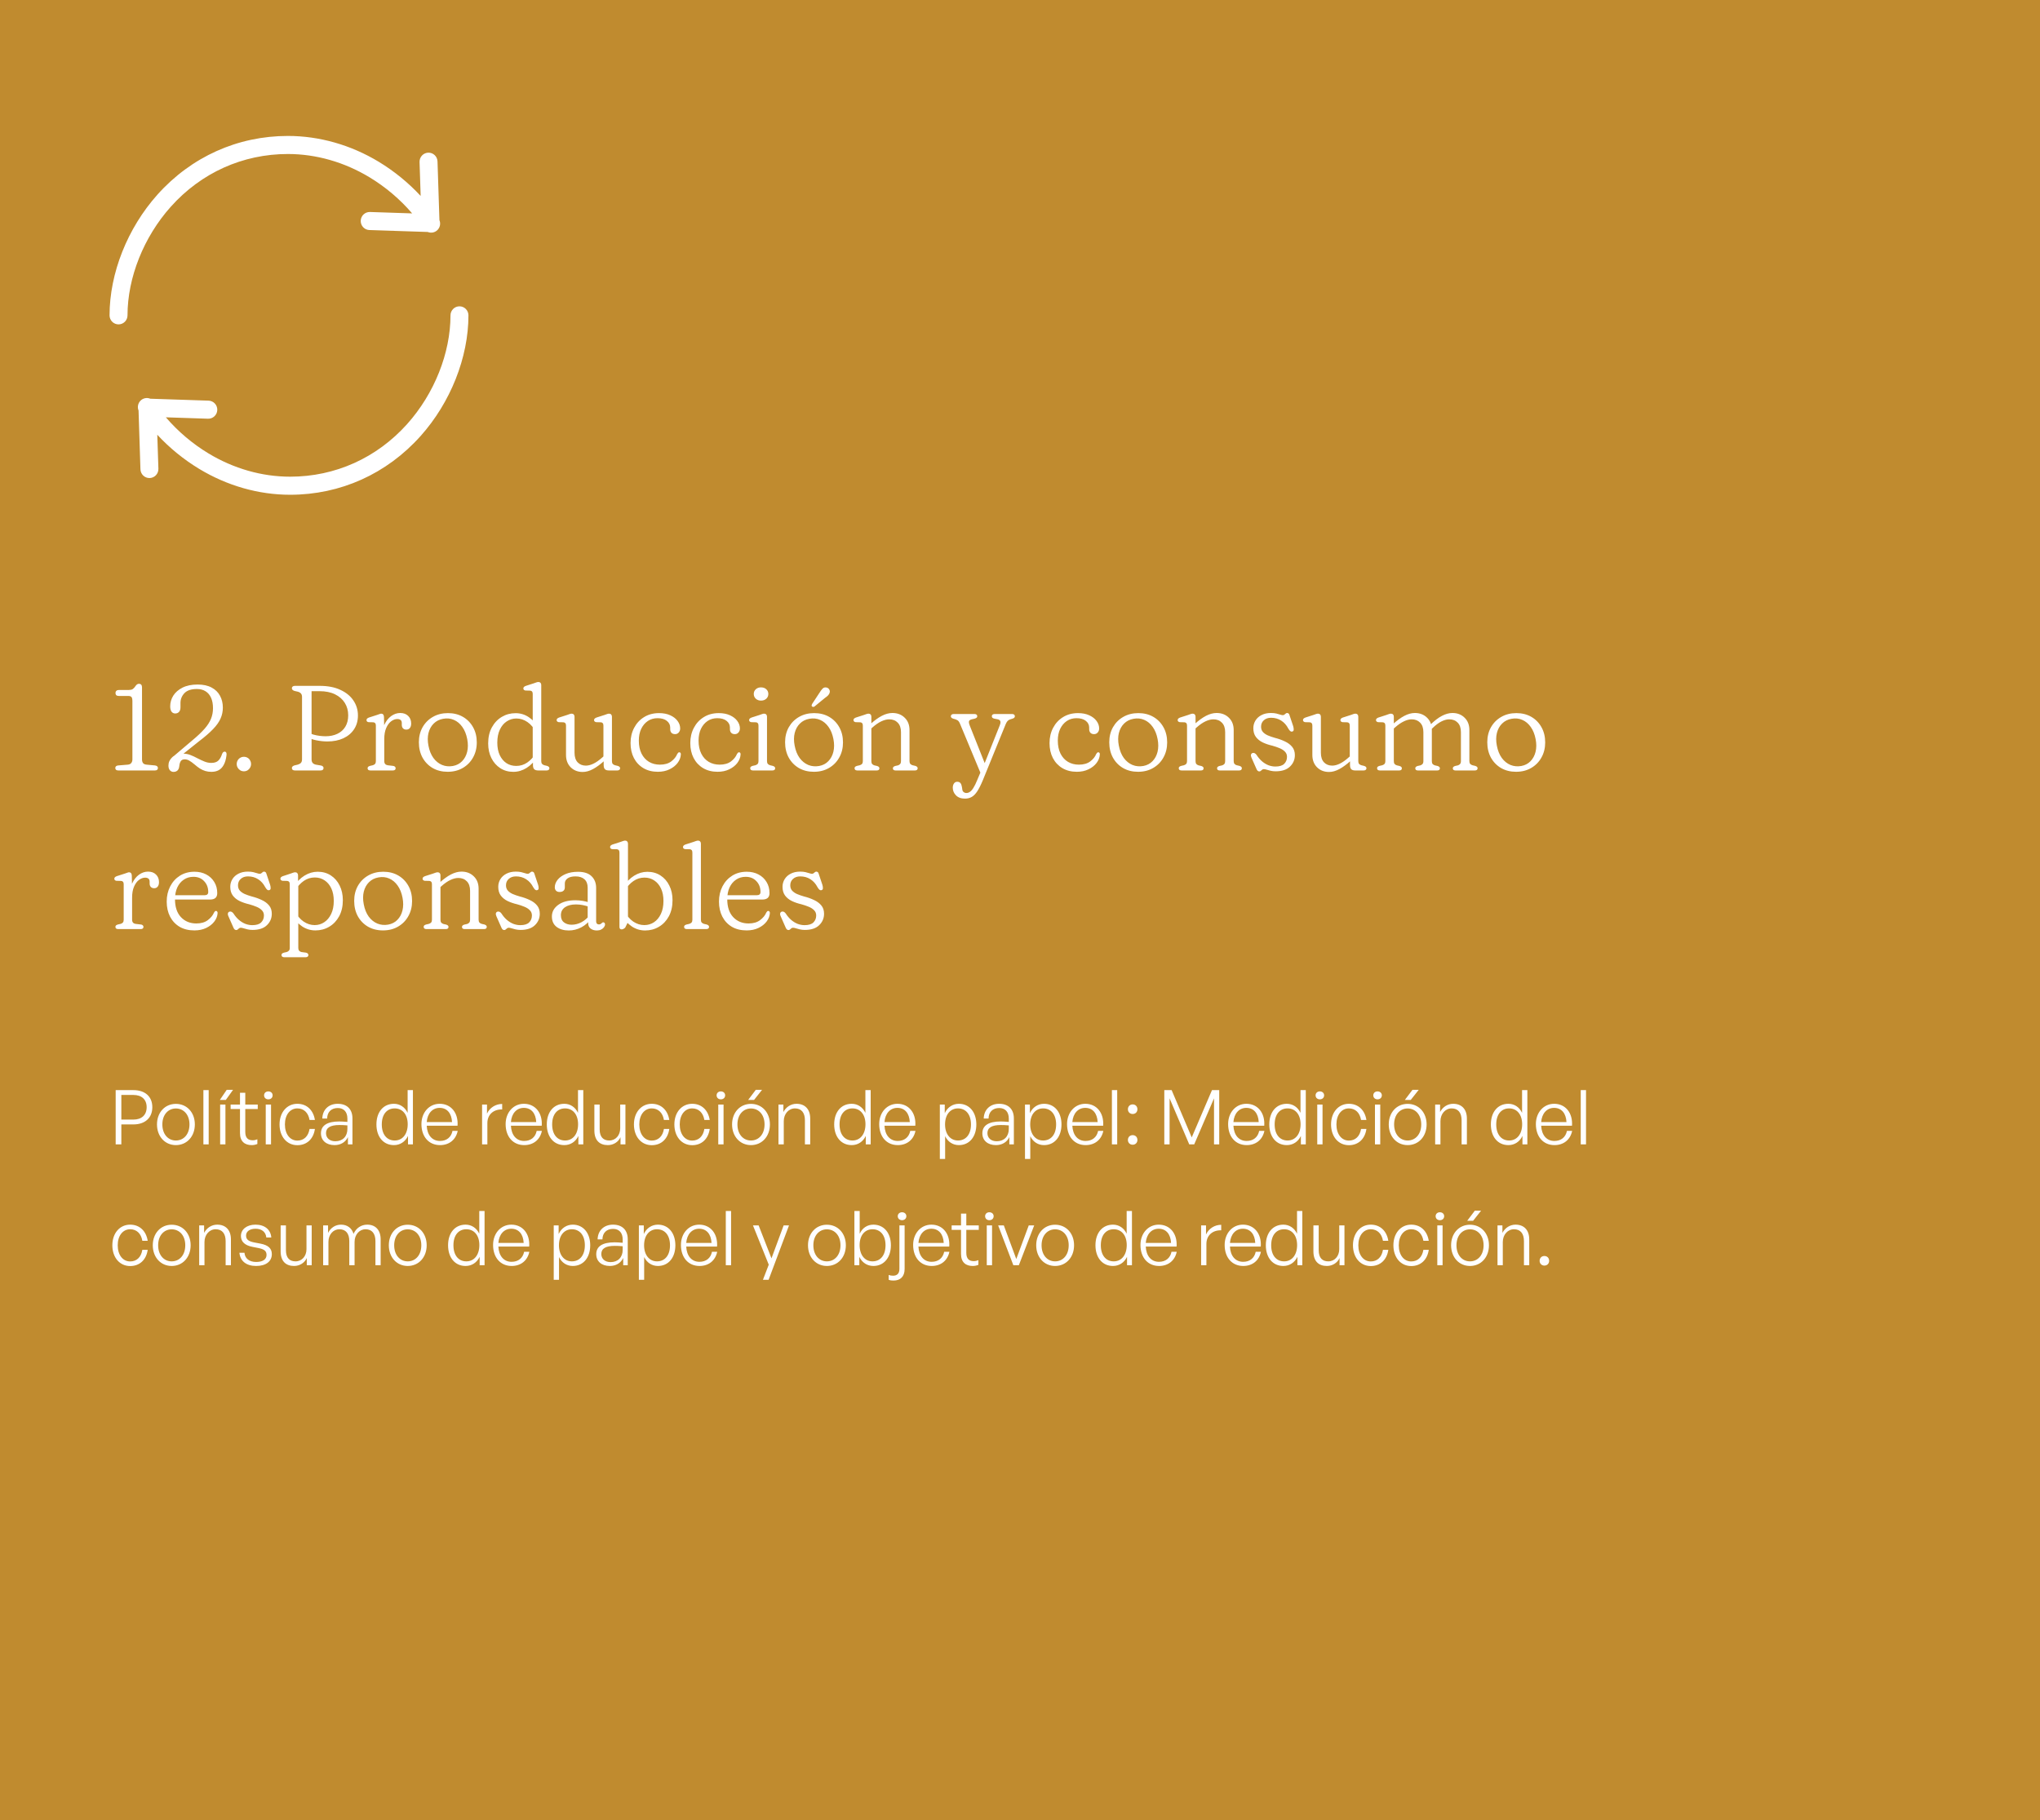 <svg xmlns="http://www.w3.org/2000/svg" width="540" height="482" viewBox="0 0 540 482" fill="none"><rect width="540" height="482" fill="#C08B2F"></rect><path d="M31.464 184.272H33.944C34.36 184.272 34.648 184.368 34.808 184.56C34.968 184.752 35.048 185.131 35.048 185.696V201.056C35.048 201.472 34.941 201.803 34.728 202.048C34.525 202.293 34.227 202.432 33.832 202.464L31.288 202.672C30.776 202.725 30.52 202.955 30.52 203.36C30.52 203.563 30.589 203.723 30.728 203.84C30.867 203.947 31.069 204 31.336 204H41C41.267 204 41.464 203.947 41.592 203.84C41.731 203.723 41.8 203.563 41.8 203.36C41.8 202.976 41.544 202.747 41.032 202.672L38.808 202.464C38.36 202.421 38.045 202.283 37.864 202.048C37.683 201.803 37.592 201.477 37.592 201.072V182C37.592 181.371 37.315 181.056 36.76 181.056C36.589 181.056 36.429 181.109 36.28 181.216C36.131 181.312 35.992 181.461 35.864 181.664C35.619 182.037 35.368 182.304 35.112 182.464C34.867 182.613 34.531 182.688 34.104 182.688H31.48C31.192 182.688 30.968 182.763 30.808 182.912C30.648 183.061 30.568 183.248 30.568 183.472C30.568 183.739 30.643 183.941 30.792 184.08C30.941 184.208 31.165 184.272 31.464 184.272ZM46.413 201.28L45.645 200.496L51.021 195.936C52.312 194.859 53.352 193.872 54.141 192.976C54.931 192.08 55.501 191.195 55.853 190.32C56.205 189.445 56.381 188.512 56.381 187.52C56.381 186.432 56.211 185.509 55.869 184.752C55.528 183.995 55.037 183.419 54.397 183.024C53.768 182.629 53.005 182.432 52.109 182.432C50.616 182.432 49.517 182.8 48.813 183.536C48.12 184.272 47.773 185.141 47.773 186.144V187.28C47.773 187.813 47.645 188.219 47.389 188.496C47.133 188.773 46.797 188.912 46.381 188.912C45.976 188.912 45.651 188.752 45.405 188.432C45.171 188.101 45.053 187.632 45.053 187.024C45.053 186.011 45.325 185.067 45.869 184.192C46.424 183.317 47.24 182.608 48.317 182.064C49.405 181.52 50.733 181.248 52.301 181.248C53.795 181.248 55.032 181.515 56.013 182.048C57.005 182.571 57.747 183.296 58.237 184.224C58.739 185.141 58.989 186.192 58.989 187.376C58.989 188.389 58.787 189.349 58.381 190.256C57.987 191.163 57.325 192.096 56.397 193.056C55.48 194.016 54.243 195.088 52.685 196.272L46.413 201.28ZM44.589 202.688C44.589 201.856 44.925 201.125 45.597 200.496C46.269 199.867 47.24 199.552 48.509 199.552C49.171 199.552 49.811 199.675 50.429 199.92C51.059 200.165 51.677 200.453 52.285 200.784C52.904 201.104 53.512 201.387 54.109 201.632C54.707 201.877 55.309 202 55.917 202C56.739 202 57.363 201.797 57.789 201.392C58.216 200.976 58.552 200.379 58.797 199.6C58.893 199.376 59 199.221 59.117 199.136C59.245 199.04 59.389 199.003 59.549 199.024C59.72 199.045 59.837 199.136 59.901 199.296C59.976 199.445 59.992 199.685 59.949 200.016C59.821 201.04 59.581 201.872 59.229 202.512C58.888 203.152 58.445 203.621 57.901 203.92C57.357 204.219 56.712 204.368 55.965 204.368C55.379 204.368 54.84 204.293 54.349 204.144C53.859 203.995 53.379 203.776 52.909 203.488C52.451 203.189 51.965 202.816 51.453 202.368C50.899 201.909 50.435 201.579 50.061 201.376C49.688 201.163 49.293 201.056 48.877 201.056C48.397 201.056 48.051 201.221 47.837 201.552C47.635 201.872 47.507 202.32 47.453 202.896C47.421 203.216 47.341 203.488 47.213 203.712C47.085 203.936 46.915 204.101 46.701 204.208C46.499 204.325 46.243 204.384 45.933 204.384C45.56 204.384 45.24 204.24 44.973 203.952C44.717 203.664 44.589 203.243 44.589 202.688ZM64.566 204.224C64.214 204.224 63.894 204.139 63.606 203.968C63.318 203.787 63.088 203.552 62.918 203.264C62.747 202.965 62.662 202.645 62.662 202.304C62.662 201.941 62.747 201.616 62.918 201.328C63.088 201.029 63.318 200.8 63.606 200.64C63.894 200.469 64.214 200.384 64.566 200.384C64.918 200.384 65.238 200.469 65.526 200.64C65.814 200.8 66.038 201.029 66.198 201.328C66.368 201.616 66.454 201.941 66.454 202.304C66.454 202.645 66.368 202.965 66.198 203.264C66.038 203.552 65.814 203.787 65.526 203.968C65.238 204.139 64.918 204.224 64.566 204.224ZM94.748 189.44C94.748 190.837 94.407 192.053 93.724 193.088C93.041 194.123 92.092 194.923 90.876 195.488C89.66 196.043 88.257 196.32 86.668 196.32C85.719 196.32 84.743 196.219 83.74 196.016C82.748 195.813 81.884 195.509 81.148 195.104L81.388 193.824C81.879 194.123 82.412 194.352 82.988 194.512C83.564 194.672 84.129 194.784 84.684 194.848C85.249 194.912 85.745 194.944 86.172 194.944C87.356 194.944 88.396 194.731 89.292 194.304C90.199 193.877 90.903 193.253 91.404 192.432C91.916 191.6 92.172 190.587 92.172 189.392C92.172 188.165 91.873 187.072 91.276 186.112C90.679 185.152 89.815 184.395 88.684 183.84C87.553 183.285 86.188 183.008 84.588 183.008H82.476V201.072C82.476 201.488 82.583 201.813 82.796 202.048C83.02 202.272 83.324 202.416 83.708 202.48L84.94 202.688C85.175 202.731 85.351 202.811 85.468 202.928C85.585 203.035 85.644 203.179 85.644 203.36C85.644 203.563 85.575 203.723 85.436 203.84C85.308 203.947 85.111 204 84.844 204H78.076C77.809 204 77.607 203.947 77.468 203.84C77.329 203.723 77.26 203.563 77.26 203.36C77.26 203.04 77.495 202.805 77.964 202.656L78.732 202.48C79.116 202.384 79.415 202.229 79.628 202.016C79.841 201.803 79.948 201.488 79.948 201.072V184.528C79.948 184.112 79.841 183.797 79.628 183.584C79.415 183.36 79.116 183.205 78.732 183.12L77.964 182.944C77.495 182.795 77.26 182.56 77.26 182.24C77.26 182.037 77.329 181.883 77.468 181.776C77.607 181.659 77.809 181.6 78.076 181.6H84.652C86.775 181.6 88.588 181.952 90.092 182.656C91.607 183.349 92.759 184.288 93.548 185.472C94.348 186.656 94.748 187.979 94.748 189.44ZM101.014 195.552C101.014 194.155 101.249 192.949 101.718 191.936C102.187 190.923 102.795 190.144 103.542 189.6C104.299 189.056 105.099 188.784 105.942 188.784C106.827 188.784 107.531 189.045 108.054 189.568C108.577 190.08 108.838 190.747 108.838 191.568C108.838 192.08 108.721 192.48 108.486 192.768C108.262 193.045 107.953 193.184 107.558 193.184C107.185 193.184 106.891 193.072 106.678 192.848C106.465 192.624 106.358 192.315 106.358 191.92V191.456C106.358 191.061 106.246 190.784 106.022 190.624C105.809 190.464 105.526 190.384 105.174 190.384C104.609 190.384 104.059 190.587 103.526 190.992C103.003 191.387 102.571 191.979 102.23 192.768C101.889 193.547 101.718 194.512 101.718 195.664L101.014 195.552ZM101.638 189.808L101.718 193.536V201.536C101.718 201.845 101.798 202.096 101.958 202.288C102.118 202.469 102.342 202.581 102.63 202.624L104.006 202.784C104.241 202.805 104.417 202.875 104.534 202.992C104.662 203.099 104.726 203.243 104.726 203.424C104.726 203.605 104.662 203.749 104.534 203.856C104.406 203.952 104.225 204 103.99 204H98.038C97.814 204 97.633 203.952 97.494 203.856C97.366 203.749 97.302 203.605 97.302 203.424C97.302 203.253 97.355 203.12 97.462 203.024C97.579 202.928 97.745 202.848 97.958 202.784L98.662 202.624C98.918 202.56 99.121 202.443 99.27 202.272C99.419 202.101 99.494 201.856 99.494 201.536V192.144C99.494 191.845 99.435 191.627 99.318 191.488C99.211 191.349 99.046 191.269 98.822 191.248L97.574 191.216C97.403 191.195 97.265 191.136 97.158 191.04C97.062 190.933 97.014 190.811 97.014 190.672C97.014 190.512 97.067 190.379 97.174 190.272C97.291 190.155 97.457 190.059 97.67 189.984L99.766 189.312C99.99 189.237 100.203 189.163 100.406 189.088C100.619 189.003 100.785 188.96 100.902 188.96C101.126 188.96 101.297 189.029 101.414 189.168C101.542 189.296 101.617 189.509 101.638 189.808ZM118.575 188.816C120.079 188.816 121.402 189.147 122.543 189.808C123.684 190.469 124.58 191.387 125.231 192.56C125.882 193.723 126.207 195.061 126.207 196.576C126.207 198.069 125.876 199.403 125.215 200.576C124.564 201.749 123.658 202.672 122.495 203.344C121.343 204.016 120.01 204.352 118.495 204.352C117.002 204.352 115.679 204.021 114.527 203.36C113.386 202.688 112.49 201.765 111.839 200.592C111.199 199.408 110.879 198.053 110.879 196.528C110.879 195.045 111.204 193.723 111.855 192.56C112.516 191.397 113.423 190.485 114.575 189.824C115.738 189.152 117.071 188.816 118.575 188.816ZM119.887 202.816C120.868 202.635 121.679 202.213 122.319 201.552C122.97 200.891 123.418 200.059 123.663 199.056C123.908 198.043 123.914 196.928 123.679 195.712C123.434 194.421 123.002 193.344 122.383 192.48C121.764 191.605 121.018 190.981 120.143 190.608C119.268 190.224 118.319 190.128 117.295 190.32C116.292 190.501 115.46 190.923 114.799 191.584C114.138 192.235 113.679 193.067 113.423 194.08C113.178 195.083 113.172 196.192 113.407 197.408C113.652 198.72 114.09 199.813 114.719 200.688C115.359 201.552 116.127 202.171 117.023 202.544C117.919 202.907 118.874 202.997 119.887 202.816ZM141.079 201.28L141.015 201.056V183.76C141.015 183.461 140.956 183.243 140.839 183.104C140.732 182.965 140.572 182.885 140.359 182.864L139.111 182.832C138.929 182.811 138.785 182.752 138.679 182.656C138.583 182.549 138.535 182.427 138.535 182.288C138.535 182.128 138.588 181.995 138.695 181.888C138.812 181.771 138.983 181.675 139.207 181.6L141.287 180.928C141.521 180.843 141.745 180.763 141.959 180.688C142.183 180.613 142.369 180.576 142.519 180.576C142.753 180.576 142.935 180.651 143.063 180.8C143.201 180.939 143.271 181.131 143.271 181.376V201.536C143.271 201.856 143.345 202.101 143.495 202.272C143.644 202.432 143.847 202.549 144.103 202.624L144.791 202.784C144.993 202.848 145.148 202.928 145.255 203.024C145.372 203.12 145.431 203.253 145.431 203.424C145.431 203.595 145.367 203.733 145.239 203.84C145.121 203.947 144.94 204 144.695 204H142.487C141.996 204 141.639 203.893 141.415 203.68C141.191 203.467 141.079 203.099 141.079 202.576V201.28ZM129.223 196.832C129.223 195.2 129.548 193.787 130.199 192.592C130.86 191.387 131.74 190.459 132.839 189.808C133.937 189.157 135.153 188.832 136.487 188.832C137.767 188.832 138.935 189.189 139.991 189.904C141.057 190.608 141.863 191.541 142.407 192.704L141.863 193.888C141.287 192.715 140.54 191.813 139.623 191.184C138.705 190.555 137.729 190.24 136.695 190.24C135.756 190.24 134.903 190.496 134.135 191.008C133.367 191.509 132.759 192.24 132.311 193.2C131.863 194.149 131.639 195.296 131.639 196.64C131.639 197.92 131.852 199.019 132.279 199.936C132.716 200.853 133.308 201.563 134.055 202.064C134.812 202.555 135.676 202.8 136.647 202.8C137.713 202.8 138.679 202.507 139.543 201.92C140.407 201.333 141.153 200.528 141.783 199.504L142.151 200.512C141.404 201.707 140.476 202.651 139.367 203.344C138.268 204.027 137.105 204.368 135.879 204.368C134.577 204.368 133.425 204.043 132.423 203.392C131.42 202.741 130.636 201.851 130.071 200.72C129.505 199.589 129.223 198.293 129.223 196.832ZM159.794 202.528V201.168L159.73 200.96V192.144C159.73 191.845 159.671 191.627 159.554 191.488C159.447 191.349 159.282 191.269 159.058 191.248L157.81 191.216C157.639 191.184 157.5 191.12 157.394 191.024C157.298 190.928 157.25 190.811 157.25 190.672C157.25 190.512 157.303 190.379 157.41 190.272C157.527 190.155 157.692 190.059 157.906 189.984L160.002 189.312C160.236 189.227 160.46 189.147 160.674 189.072C160.887 188.997 161.074 188.96 161.234 188.96C161.468 188.96 161.65 189.035 161.778 189.184C161.916 189.323 161.986 189.515 161.986 189.76V201.536C161.986 201.856 162.055 202.101 162.194 202.272C162.343 202.432 162.551 202.549 162.818 202.624L163.49 202.784C163.703 202.848 163.863 202.928 163.97 203.024C164.087 203.12 164.146 203.253 164.146 203.424C164.146 203.595 164.082 203.733 163.954 203.84C163.826 203.947 163.644 204 163.41 204H161.186C160.706 204 160.354 203.893 160.13 203.68C159.906 203.456 159.794 203.072 159.794 202.528ZM149.826 199.888V192.144C149.826 191.845 149.767 191.627 149.65 191.488C149.543 191.349 149.378 191.269 149.154 191.248L147.906 191.216C147.735 191.184 147.596 191.12 147.49 191.024C147.394 190.928 147.346 190.811 147.346 190.672C147.346 190.512 147.399 190.379 147.506 190.272C147.623 190.155 147.788 190.059 148.002 189.984L150.098 189.312C150.332 189.227 150.556 189.147 150.77 189.072C150.983 188.997 151.17 188.96 151.33 188.96C151.564 188.96 151.746 189.035 151.874 189.184C152.012 189.323 152.082 189.515 152.082 189.76V199.312C152.082 200.421 152.359 201.269 152.914 201.856C153.468 202.432 154.194 202.72 155.09 202.72C155.708 202.72 156.38 202.544 157.106 202.192C157.831 201.84 158.604 201.296 159.426 200.56L160.226 199.84L160.898 200.592L159.986 201.424C158.93 202.384 157.927 203.12 156.978 203.632C156.028 204.144 155.116 204.4 154.242 204.4C152.962 204.4 151.906 203.989 151.074 203.168C150.242 202.336 149.826 201.243 149.826 199.888ZM180.046 192.88C180.046 193.307 179.918 193.664 179.662 193.952C179.417 194.24 179.097 194.384 178.702 194.384C178.297 194.384 177.977 194.267 177.742 194.032C177.518 193.797 177.406 193.472 177.406 193.056V192.64C177.406 191.925 177.108 191.333 176.51 190.864C175.924 190.395 175.102 190.16 174.046 190.16C173.076 190.16 172.217 190.411 171.47 190.912C170.734 191.413 170.153 192.107 169.726 192.992C169.31 193.877 169.102 194.912 169.102 196.096C169.102 197.44 169.342 198.592 169.822 199.552C170.302 200.501 170.964 201.227 171.806 201.728C172.649 202.219 173.604 202.464 174.67 202.464C175.929 202.464 176.937 202.176 177.694 201.6C178.452 201.024 178.974 200.373 179.262 199.648C179.358 199.499 179.444 199.387 179.518 199.312C179.604 199.227 179.7 199.184 179.806 199.184C179.966 199.195 180.078 199.253 180.142 199.36C180.206 199.467 180.233 199.605 180.222 199.776C180.18 200.555 179.897 201.296 179.374 202C178.852 202.693 178.137 203.259 177.23 203.696C176.334 204.133 175.305 204.352 174.142 204.352C172.681 204.352 171.406 204.032 170.318 203.392C169.23 202.741 168.388 201.845 167.79 200.704C167.204 199.563 166.91 198.245 166.91 196.752C166.91 195.259 167.225 193.915 167.854 192.72C168.484 191.515 169.364 190.565 170.494 189.872C171.625 189.168 172.942 188.816 174.446 188.816C175.598 188.816 176.59 189.008 177.422 189.392C178.265 189.776 178.91 190.277 179.358 190.896C179.817 191.515 180.046 192.176 180.046 192.88ZM195.859 192.88C195.859 193.307 195.731 193.664 195.475 193.952C195.229 194.24 194.909 194.384 194.515 194.384C194.109 194.384 193.789 194.267 193.555 194.032C193.331 193.797 193.219 193.472 193.219 193.056V192.64C193.219 191.925 192.92 191.333 192.323 190.864C191.736 190.395 190.915 190.16 189.859 190.16C188.888 190.16 188.029 190.411 187.283 190.912C186.547 191.413 185.965 192.107 185.539 192.992C185.123 193.877 184.915 194.912 184.915 196.096C184.915 197.44 185.155 198.592 185.635 199.552C186.115 200.501 186.776 201.227 187.619 201.728C188.461 202.219 189.416 202.464 190.483 202.464C191.741 202.464 192.749 202.176 193.507 201.6C194.264 201.024 194.787 200.373 195.075 199.648C195.171 199.499 195.256 199.387 195.331 199.312C195.416 199.227 195.512 199.184 195.619 199.184C195.779 199.195 195.891 199.253 195.955 199.36C196.019 199.467 196.045 199.605 196.035 199.776C195.992 200.555 195.709 201.296 195.187 202C194.664 202.693 193.949 203.259 193.043 203.696C192.147 204.133 191.117 204.352 189.955 204.352C188.493 204.352 187.219 204.032 186.131 203.392C185.043 202.741 184.2 201.845 183.603 200.704C183.016 199.563 182.723 198.245 182.723 196.752C182.723 195.259 183.037 193.915 183.667 192.72C184.296 191.515 185.176 190.565 186.307 189.872C187.437 189.168 188.755 188.816 190.259 188.816C191.411 188.816 192.403 189.008 193.235 189.392C194.077 189.776 194.723 190.277 195.171 190.896C195.629 191.515 195.859 192.176 195.859 192.88ZM203.031 189.76V201.536C203.031 201.856 203.106 202.101 203.255 202.272C203.405 202.432 203.607 202.549 203.863 202.624L204.551 202.784C204.754 202.848 204.909 202.928 205.015 203.024C205.133 203.12 205.191 203.253 205.191 203.424C205.191 203.605 205.127 203.749 204.999 203.856C204.871 203.952 204.69 204 204.455 204H199.319C199.095 204 198.914 203.952 198.775 203.856C198.647 203.749 198.583 203.605 198.583 203.424C198.583 203.253 198.637 203.12 198.743 203.024C198.861 202.928 199.026 202.848 199.239 202.784L199.943 202.624C200.199 202.549 200.402 202.432 200.551 202.272C200.701 202.101 200.775 201.856 200.775 201.536V192.144C200.775 191.845 200.717 191.627 200.599 191.488C200.493 191.349 200.327 191.269 200.103 191.248L198.855 191.216C198.685 191.184 198.546 191.12 198.439 191.024C198.343 190.928 198.295 190.811 198.295 190.672C198.295 190.512 198.349 190.379 198.455 190.272C198.573 190.155 198.738 190.059 198.951 189.984L201.047 189.312C201.282 189.227 201.506 189.147 201.719 189.072C201.933 188.997 202.119 188.96 202.279 188.96C202.514 188.96 202.695 189.035 202.823 189.184C202.962 189.323 203.031 189.515 203.031 189.76ZM201.431 185.504C200.887 185.504 200.434 185.339 200.071 185.008C199.709 184.667 199.527 184.245 199.527 183.744C199.527 183.243 199.709 182.827 200.071 182.496C200.434 182.165 200.887 182 201.431 182C202.007 182 202.477 182.165 202.839 182.496C203.202 182.827 203.383 183.243 203.383 183.744C203.383 184.245 203.202 184.667 202.839 185.008C202.477 185.339 202.007 185.504 201.431 185.504ZM215.513 188.816C217.017 188.816 218.339 189.147 219.481 189.808C220.622 190.469 221.518 191.387 222.169 192.56C222.819 193.723 223.145 195.061 223.145 196.576C223.145 198.069 222.814 199.403 222.153 200.576C221.502 201.749 220.595 202.672 219.433 203.344C218.281 204.016 216.947 204.352 215.433 204.352C213.939 204.352 212.617 204.021 211.465 203.36C210.323 202.688 209.427 201.765 208.777 200.592C208.137 199.408 207.817 198.053 207.817 196.528C207.817 195.045 208.142 193.723 208.793 192.56C209.454 191.397 210.361 190.485 211.513 189.824C212.675 189.152 214.009 188.816 215.513 188.816ZM216.825 202.816C217.806 202.635 218.617 202.213 219.257 201.552C219.907 200.891 220.355 200.059 220.601 199.056C220.846 198.043 220.851 196.928 220.617 195.712C220.371 194.421 219.939 193.344 219.321 192.48C218.702 191.605 217.955 190.981 217.081 190.608C216.206 190.224 215.257 190.128 214.233 190.32C213.23 190.501 212.398 190.923 211.737 191.584C211.075 192.235 210.617 193.067 210.361 194.08C210.115 195.083 210.11 196.192 210.345 197.408C210.59 198.72 211.027 199.813 211.657 200.688C212.297 201.552 213.065 202.171 213.961 202.544C214.857 202.907 215.811 202.997 216.825 202.816ZM216.873 183.504C217.182 183.003 217.47 182.613 217.737 182.336C218.014 182.059 218.35 181.957 218.745 182.032C219.065 182.096 219.305 182.251 219.465 182.496C219.635 182.741 219.694 183.008 219.641 183.296C219.587 183.584 219.449 183.851 219.225 184.096C219.001 184.331 218.707 184.571 218.345 184.816L215.593 187.072C215.507 187.136 215.401 187.168 215.273 187.168C215.145 187.168 215.038 187.131 214.953 187.056C214.857 186.971 214.819 186.864 214.841 186.736C214.873 186.608 214.921 186.485 214.985 186.368L216.873 183.504ZM230.656 189.76V201.536C230.656 201.867 230.726 202.117 230.864 202.288C231.014 202.459 231.216 202.581 231.472 202.656L232.176 202.816C232.582 202.944 232.784 203.147 232.784 203.424C232.784 203.808 232.55 204 232.08 204H226.944C226.72 204 226.539 203.952 226.4 203.856C226.272 203.749 226.208 203.605 226.208 203.424C226.208 203.253 226.262 203.12 226.368 203.024C226.486 202.928 226.651 202.848 226.864 202.784L227.568 202.624C227.824 202.549 228.027 202.432 228.176 202.272C228.326 202.101 228.4 201.856 228.4 201.536V192.144C228.4 191.845 228.342 191.627 228.224 191.488C228.118 191.349 227.952 191.269 227.728 191.248L226.48 191.216C226.31 191.184 226.171 191.12 226.064 191.024C225.968 190.928 225.92 190.811 225.92 190.672C225.92 190.512 225.974 190.379 226.08 190.272C226.198 190.155 226.363 190.059 226.576 189.984L228.672 189.312C228.907 189.227 229.131 189.147 229.344 189.072C229.558 188.997 229.744 188.96 229.904 188.96C230.139 188.96 230.32 189.035 230.448 189.184C230.587 189.323 230.656 189.515 230.656 189.76ZM230.128 193.344L229.456 192.592L230.368 191.76C231.446 190.779 232.464 190.037 233.424 189.536C234.395 189.035 235.328 188.784 236.224 188.784C237.547 188.784 238.63 189.2 239.472 190.032C240.326 190.853 240.752 191.941 240.752 193.296V201.536C240.752 201.856 240.827 202.101 240.976 202.272C241.126 202.443 241.328 202.56 241.584 202.624L242.272 202.784C242.475 202.848 242.63 202.928 242.736 203.024C242.854 203.12 242.912 203.253 242.912 203.424C242.912 203.605 242.848 203.749 242.72 203.856C242.603 203.952 242.422 204 242.176 204H237.056C236.587 204 236.352 203.808 236.352 203.424C236.352 203.147 236.555 202.944 236.96 202.816L237.68 202.656C237.936 202.581 238.134 202.459 238.272 202.288C238.422 202.117 238.496 201.867 238.496 201.536V193.872C238.496 192.773 238.208 191.931 237.632 191.344C237.067 190.757 236.315 190.464 235.376 190.464C234.736 190.464 234.043 190.64 233.296 190.992C232.56 191.333 231.771 191.877 230.928 192.624L230.128 193.344ZM260.942 202.784L259.79 205.248L254.126 191.648C253.934 191.168 253.699 190.848 253.422 190.688C253.155 190.528 252.787 190.395 252.318 190.288C252.104 190.213 251.944 190.123 251.838 190.016C251.742 189.909 251.694 189.787 251.694 189.648C251.694 189.456 251.763 189.312 251.902 189.216C252.04 189.109 252.216 189.056 252.43 189.056H257.95C258.184 189.056 258.366 189.109 258.494 189.216C258.622 189.312 258.686 189.456 258.686 189.648C258.686 189.819 258.622 189.952 258.494 190.048C258.376 190.144 258.206 190.224 257.982 190.288L257.278 190.448C256.819 190.555 256.558 190.736 256.494 190.992C256.43 191.248 256.515 191.664 256.75 192.24L260.942 202.784ZM258.67 206.56L259.822 203.824L260.222 203.136L264.638 192.064C264.84 191.573 264.888 191.2 264.782 190.944C264.686 190.688 264.446 190.523 264.062 190.448L263.23 190.288C263.006 190.235 262.835 190.16 262.718 190.064C262.6 189.957 262.542 189.819 262.542 189.648C262.542 189.456 262.606 189.312 262.734 189.216C262.872 189.109 263.054 189.056 263.278 189.056H267.902C268.147 189.056 268.328 189.109 268.446 189.216C268.574 189.312 268.638 189.456 268.638 189.648C268.638 189.755 268.6 189.867 268.526 189.984C268.462 190.091 268.302 190.187 268.046 190.272C267.512 190.4 267.118 190.565 266.862 190.768C266.616 190.96 266.387 191.317 266.174 191.84L260.174 206.56C259.651 207.819 259.155 208.805 258.686 209.52C258.216 210.235 257.72 210.736 257.198 211.024C256.686 211.312 256.099 211.456 255.438 211.456C254.403 211.456 253.603 211.163 253.038 210.576C252.483 210 252.206 209.333 252.206 208.576C252.206 208.117 252.312 207.739 252.526 207.44C252.739 207.141 253.022 206.992 253.374 206.992C253.758 206.992 254.046 207.109 254.238 207.344C254.43 207.589 254.558 207.925 254.622 208.352L254.702 208.848C254.723 209.243 254.84 209.525 255.054 209.696C255.278 209.877 255.528 209.968 255.806 209.968C256.158 209.968 256.483 209.856 256.782 209.632C257.091 209.419 257.395 209.061 257.694 208.56C258.003 208.069 258.328 207.403 258.67 206.56ZM290.953 192.88C290.953 193.307 290.825 193.664 290.569 193.952C290.323 194.24 290.003 194.384 289.609 194.384C289.203 194.384 288.883 194.267 288.649 194.032C288.425 193.797 288.313 193.472 288.313 193.056V192.64C288.313 191.925 288.014 191.333 287.417 190.864C286.83 190.395 286.009 190.16 284.953 190.16C283.982 190.16 283.123 190.411 282.377 190.912C281.641 191.413 281.059 192.107 280.633 192.992C280.217 193.877 280.009 194.912 280.009 196.096C280.009 197.44 280.249 198.592 280.729 199.552C281.209 200.501 281.87 201.227 282.713 201.728C283.555 202.219 284.51 202.464 285.577 202.464C286.835 202.464 287.843 202.176 288.601 201.6C289.358 201.024 289.881 200.373 290.169 199.648C290.265 199.499 290.35 199.387 290.425 199.312C290.51 199.227 290.606 199.184 290.713 199.184C290.873 199.195 290.985 199.253 291.049 199.36C291.113 199.467 291.139 199.605 291.129 199.776C291.086 200.555 290.803 201.296 290.281 202C289.758 202.693 289.043 203.259 288.137 203.696C287.241 204.133 286.211 204.352 285.049 204.352C283.587 204.352 282.313 204.032 281.225 203.392C280.137 202.741 279.294 201.845 278.697 200.704C278.11 199.563 277.817 198.245 277.817 196.752C277.817 195.259 278.131 193.915 278.761 192.72C279.39 191.515 280.27 190.565 281.401 189.872C282.531 189.168 283.849 188.816 285.352 188.816C286.505 188.816 287.497 189.008 288.329 189.392C289.171 189.776 289.817 190.277 290.265 190.896C290.723 191.515 290.953 192.176 290.953 192.88ZM301.325 188.816C302.829 188.816 304.152 189.147 305.293 189.808C306.434 190.469 307.33 191.387 307.981 192.56C308.632 193.723 308.957 195.061 308.957 196.576C308.957 198.069 308.626 199.403 307.965 200.576C307.314 201.749 306.408 202.672 305.245 203.344C304.093 204.016 302.76 204.352 301.245 204.352C299.752 204.352 298.429 204.021 297.277 203.36C296.136 202.688 295.24 201.765 294.589 200.592C293.949 199.408 293.629 198.053 293.629 196.528C293.629 195.045 293.954 193.723 294.605 192.56C295.266 191.397 296.173 190.485 297.325 189.824C298.488 189.152 299.821 188.816 301.325 188.816ZM302.637 202.816C303.618 202.635 304.429 202.213 305.069 201.552C305.72 200.891 306.168 200.059 306.413 199.056C306.658 198.043 306.664 196.928 306.429 195.712C306.184 194.421 305.752 193.344 305.133 192.48C304.514 191.605 303.768 190.981 302.893 190.608C302.018 190.224 301.069 190.128 300.045 190.32C299.042 190.501 298.21 190.923 297.549 191.584C296.888 192.235 296.429 193.067 296.173 194.08C295.928 195.083 295.922 196.192 296.157 197.408C296.402 198.72 296.84 199.813 297.469 200.688C298.109 201.552 298.877 202.171 299.773 202.544C300.669 202.907 301.624 202.997 302.637 202.816ZM316.469 189.76V201.536C316.469 201.867 316.538 202.117 316.677 202.288C316.826 202.459 317.029 202.581 317.285 202.656L317.989 202.816C318.394 202.944 318.597 203.147 318.597 203.424C318.597 203.808 318.362 204 317.893 204H312.757C312.533 204 312.351 203.952 312.213 203.856C312.085 203.749 312.021 203.605 312.021 203.424C312.021 203.253 312.074 203.12 312.181 203.024C312.298 202.928 312.463 202.848 312.677 202.784L313.381 202.624C313.637 202.549 313.839 202.432 313.989 202.272C314.138 202.101 314.213 201.856 314.213 201.536V192.144C314.213 191.845 314.154 191.627 314.037 191.488C313.93 191.349 313.765 191.269 313.541 191.248L312.293 191.216C312.122 191.184 311.983 191.12 311.877 191.024C311.781 190.928 311.733 190.811 311.733 190.672C311.733 190.512 311.786 190.379 311.893 190.272C312.01 190.155 312.175 190.059 312.389 189.984L314.485 189.312C314.719 189.227 314.943 189.147 315.157 189.072C315.37 188.997 315.557 188.96 315.717 188.96C315.951 188.96 316.133 189.035 316.261 189.184C316.399 189.323 316.469 189.515 316.469 189.76ZM315.941 193.344L315.269 192.592L316.181 191.76C317.258 190.779 318.277 190.037 319.237 189.536C320.207 189.035 321.141 188.784 322.037 188.784C323.359 188.784 324.442 189.2 325.285 190.032C326.138 190.853 326.565 191.941 326.565 193.296V201.536C326.565 201.856 326.639 202.101 326.789 202.272C326.938 202.443 327.141 202.56 327.397 202.624L328.085 202.784C328.287 202.848 328.442 202.928 328.549 203.024C328.666 203.12 328.725 203.253 328.725 203.424C328.725 203.605 328.661 203.749 328.533 203.856C328.415 203.952 328.234 204 327.989 204H322.869C322.399 204 322.165 203.808 322.165 203.424C322.165 203.147 322.367 202.944 322.773 202.816L323.493 202.656C323.749 202.581 323.946 202.459 324.085 202.288C324.234 202.117 324.309 201.867 324.309 201.536V193.872C324.309 192.773 324.021 191.931 323.445 191.344C322.879 190.757 322.127 190.464 321.189 190.464C320.549 190.464 319.855 190.64 319.109 190.992C318.373 191.333 317.583 191.877 316.741 192.624L315.941 193.344ZM336.453 190.048C335.664 190.048 335.024 190.272 334.533 190.72C334.053 191.157 333.813 191.717 333.813 192.4C333.813 192.976 333.973 193.445 334.293 193.808C334.624 194.171 335.061 194.475 335.605 194.72C336.16 194.955 336.773 195.168 337.445 195.36C338.416 195.605 339.301 195.92 340.101 196.304C340.912 196.677 341.557 197.157 342.037 197.744C342.517 198.32 342.757 199.051 342.757 199.936C342.757 201.131 342.325 202.144 341.461 202.976C340.608 203.808 339.339 204.224 337.653 204.224C337.184 204.224 336.747 204.176 336.341 204.08C335.947 203.984 335.595 203.888 335.285 203.792C334.987 203.696 334.736 203.648 334.533 203.648C334.363 203.648 334.213 203.701 334.085 203.808C333.968 203.904 333.856 204 333.749 204.096C333.643 204.203 333.509 204.256 333.349 204.256C333.179 204.256 333.029 204.197 332.901 204.08C332.784 203.973 332.677 203.803 332.581 203.568L331.269 200.592C331.12 200.251 331.083 199.979 331.157 199.776C331.232 199.563 331.376 199.429 331.589 199.376C331.771 199.323 331.952 199.344 332.133 199.44C332.315 199.536 332.475 199.68 332.613 199.872C333.04 200.544 333.525 201.115 334.069 201.584C334.613 202.043 335.184 202.389 335.781 202.624C336.389 202.848 336.992 202.96 337.589 202.96C338.677 202.96 339.461 202.72 339.941 202.24C340.432 201.749 340.677 201.136 340.677 200.4C340.677 199.845 340.496 199.387 340.133 199.024C339.781 198.651 339.307 198.341 338.709 198.096C338.123 197.851 337.483 197.632 336.789 197.44C335.861 197.227 335.013 196.939 334.245 196.576C333.488 196.203 332.885 195.717 332.437 195.12C331.989 194.512 331.765 193.744 331.765 192.816C331.765 192.069 331.952 191.392 332.325 190.784C332.709 190.165 333.248 189.68 333.941 189.328C334.645 188.965 335.472 188.784 336.421 188.784C336.987 188.784 337.467 188.832 337.861 188.928C338.267 189.024 338.608 189.12 338.885 189.216C339.163 189.312 339.392 189.36 339.573 189.36C339.733 189.36 339.872 189.312 339.989 189.216C340.117 189.12 340.235 189.024 340.341 188.928C340.459 188.832 340.576 188.784 340.693 188.784C340.832 188.784 340.96 188.827 341.077 188.912C341.195 188.987 341.275 189.115 341.317 189.296L342.309 192.256C342.405 192.555 342.453 192.853 342.453 193.152C342.464 193.451 342.336 193.632 342.069 193.696C341.888 193.749 341.712 193.712 341.541 193.584C341.381 193.445 341.205 193.216 341.013 192.896C340.544 191.989 339.92 191.291 339.141 190.8C338.363 190.299 337.467 190.048 336.453 190.048ZM357.356 202.528V201.168L357.292 200.96V192.144C357.292 191.845 357.234 191.627 357.116 191.488C357.01 191.349 356.844 191.269 356.62 191.248L355.372 191.216C355.202 191.184 355.063 191.12 354.956 191.024C354.86 190.928 354.812 190.811 354.812 190.672C354.812 190.512 354.866 190.379 354.972 190.272C355.09 190.155 355.255 190.059 355.468 189.984L357.564 189.312C357.799 189.227 358.023 189.147 358.236 189.072C358.45 188.997 358.636 188.96 358.796 188.96C359.031 188.96 359.212 189.035 359.34 189.184C359.479 189.323 359.548 189.515 359.548 189.76V201.536C359.548 201.856 359.618 202.101 359.756 202.272C359.906 202.432 360.114 202.549 360.38 202.624L361.052 202.784C361.266 202.848 361.426 202.928 361.532 203.024C361.65 203.12 361.708 203.253 361.708 203.424C361.708 203.595 361.644 203.733 361.516 203.84C361.388 203.947 361.207 204 360.972 204H358.748C358.268 204 357.916 203.893 357.692 203.68C357.468 203.456 357.356 203.072 357.356 202.528ZM347.388 199.888V192.144C347.388 191.845 347.33 191.627 347.212 191.488C347.106 191.349 346.94 191.269 346.716 191.248L345.468 191.216C345.298 191.184 345.159 191.12 345.052 191.024C344.956 190.928 344.908 190.811 344.908 190.672C344.908 190.512 344.962 190.379 345.068 190.272C345.186 190.155 345.351 190.059 345.564 189.984L347.66 189.312C347.895 189.227 348.119 189.147 348.332 189.072C348.546 188.997 348.732 188.96 348.892 188.96C349.127 188.96 349.308 189.035 349.436 189.184C349.575 189.323 349.644 189.515 349.644 189.76V199.312C349.644 200.421 349.922 201.269 350.476 201.856C351.031 202.432 351.756 202.72 352.652 202.72C353.271 202.72 353.943 202.544 354.668 202.192C355.394 201.84 356.167 201.296 356.988 200.56L357.788 199.84L358.46 200.592L357.548 201.424C356.492 202.384 355.49 203.12 354.54 203.632C353.591 204.144 352.679 204.4 351.804 204.4C350.524 204.4 349.468 203.989 348.636 203.168C347.804 202.336 347.388 201.243 347.388 199.888ZM368.953 189.76V201.536C368.953 201.867 369.022 202.117 369.161 202.288C369.31 202.459 369.518 202.581 369.785 202.656L370.473 202.816C370.878 202.944 371.081 203.147 371.081 203.424C371.081 203.808 370.846 204 370.377 204H365.257C365.033 204 364.851 203.952 364.713 203.856C364.585 203.749 364.521 203.605 364.521 203.424C364.521 203.253 364.574 203.12 364.681 203.024C364.798 202.928 364.963 202.848 365.177 202.784L365.881 202.624C366.137 202.549 366.339 202.432 366.489 202.272C366.638 202.101 366.713 201.856 366.713 201.536V192.144C366.713 191.845 366.654 191.627 366.537 191.488C366.43 191.349 366.265 191.269 366.041 191.248L364.793 191.216C364.622 191.184 364.483 191.12 364.377 191.024C364.281 190.928 364.233 190.811 364.233 190.672C364.233 190.512 364.286 190.379 364.393 190.272C364.51 190.155 364.675 190.059 364.889 189.984L366.969 189.312C367.203 189.227 367.427 189.147 367.641 189.072C367.865 188.997 368.051 188.96 368.201 188.96C368.435 188.96 368.617 189.035 368.745 189.184C368.883 189.323 368.953 189.515 368.953 189.76ZM368.457 193.344L367.785 192.592L368.697 191.76C369.774 190.779 370.793 190.037 371.753 189.536C372.713 189.035 373.635 188.784 374.521 188.784C375.833 188.784 376.91 189.2 377.753 190.032C378.595 190.853 379.017 191.941 379.017 193.296V201.536C379.017 201.867 379.086 202.117 379.225 202.288C379.374 202.459 379.582 202.581 379.849 202.656L380.537 202.816C380.942 202.944 381.145 203.147 381.145 203.424C381.145 203.808 380.91 204 380.441 204H375.337C374.867 204 374.633 203.808 374.633 203.424C374.633 203.147 374.835 202.944 375.241 202.816L375.961 202.656C376.217 202.581 376.414 202.459 376.553 202.288C376.702 202.117 376.777 201.867 376.777 201.536V193.872C376.777 192.763 376.489 191.92 375.913 191.344C375.347 190.757 374.601 190.464 373.673 190.464C373.043 190.464 372.361 190.64 371.625 190.992C370.889 191.333 370.099 191.877 369.257 192.624L368.457 193.344ZM378.729 193.264L378.057 192.464L378.633 191.888C379.689 190.843 380.702 190.064 381.673 189.552C382.643 189.04 383.577 188.784 384.473 188.784C385.774 188.784 386.846 189.2 387.689 190.032C388.531 190.853 388.953 191.941 388.953 193.296V201.536C388.953 201.856 389.027 202.101 389.177 202.272C389.326 202.432 389.529 202.549 389.785 202.624L390.473 202.784C390.675 202.848 390.835 202.928 390.953 203.024C391.07 203.12 391.129 203.253 391.129 203.424C391.129 203.605 391.065 203.749 390.937 203.856C390.809 203.952 390.627 204 390.393 204H385.273C384.803 204 384.569 203.808 384.569 203.424C384.569 203.147 384.771 202.944 385.177 202.816L385.897 202.656C386.153 202.581 386.35 202.459 386.489 202.288C386.638 202.117 386.713 201.867 386.713 201.536V193.872C386.713 192.763 386.43 191.92 385.865 191.344C385.299 190.757 384.547 190.464 383.609 190.464C382.979 190.464 382.291 190.651 381.545 191.024C380.798 191.397 380.014 191.989 379.193 192.8L378.729 193.264ZM401.388 188.816C402.892 188.816 404.214 189.147 405.356 189.808C406.497 190.469 407.393 191.387 408.044 192.56C408.694 193.723 409.02 195.061 409.02 196.576C409.02 198.069 408.689 199.403 408.028 200.576C407.377 201.749 406.47 202.672 405.308 203.344C404.156 204.016 402.822 204.352 401.308 204.352C399.814 204.352 398.492 204.021 397.34 203.36C396.198 202.688 395.302 201.765 394.652 200.592C394.012 199.408 393.692 198.053 393.692 196.528C393.692 195.045 394.017 193.723 394.668 192.56C395.329 191.397 396.236 190.485 397.388 189.824C398.55 189.152 399.884 188.816 401.388 188.816ZM402.7 202.816C403.681 202.635 404.492 202.213 405.132 201.552C405.782 200.891 406.23 200.059 406.476 199.056C406.721 198.043 406.726 196.928 406.492 195.712C406.246 194.421 405.814 193.344 405.196 192.48C404.577 191.605 403.83 190.981 402.956 190.608C402.081 190.224 401.132 190.128 400.108 190.32C399.105 190.501 398.273 190.923 397.612 191.584C396.95 192.235 396.492 193.067 396.236 194.08C395.99 195.083 395.985 196.192 396.22 197.408C396.465 198.72 396.902 199.813 397.532 200.688C398.172 201.552 398.94 202.171 399.836 202.544C400.732 202.907 401.686 202.997 402.7 202.816ZM34.264 237.552C34.264 236.155 34.499 234.949 34.968 233.936C35.437 232.923 36.045 232.144 36.792 231.6C37.549 231.056 38.349 230.784 39.192 230.784C40.077 230.784 40.781 231.045 41.304 231.568C41.827 232.08 42.088 232.747 42.088 233.568C42.088 234.08 41.971 234.48 41.736 234.768C41.512 235.045 41.203 235.184 40.808 235.184C40.435 235.184 40.141 235.072 39.928 234.848C39.715 234.624 39.608 234.315 39.608 233.92V233.456C39.608 233.061 39.496 232.784 39.272 232.624C39.059 232.464 38.776 232.384 38.424 232.384C37.859 232.384 37.309 232.587 36.776 232.992C36.253 233.387 35.821 233.979 35.48 234.768C35.139 235.547 34.968 236.512 34.968 237.664L34.264 237.552ZM34.888 231.808L34.968 235.536V243.536C34.968 243.845 35.048 244.096 35.208 244.288C35.368 244.469 35.592 244.581 35.88 244.624L37.256 244.784C37.491 244.805 37.667 244.875 37.784 244.992C37.912 245.099 37.976 245.243 37.976 245.424C37.976 245.605 37.912 245.749 37.784 245.856C37.656 245.952 37.475 246 37.24 246H31.288C31.064 246 30.883 245.952 30.744 245.856C30.616 245.749 30.552 245.605 30.552 245.424C30.552 245.253 30.605 245.12 30.712 245.024C30.829 244.928 30.995 244.848 31.208 244.784L31.912 244.624C32.168 244.56 32.371 244.443 32.52 244.272C32.669 244.101 32.744 243.856 32.744 243.536V234.144C32.744 233.845 32.685 233.627 32.568 233.488C32.461 233.349 32.296 233.269 32.072 233.248L30.824 233.216C30.653 233.195 30.515 233.136 30.408 233.04C30.312 232.933 30.264 232.811 30.264 232.672C30.264 232.512 30.317 232.379 30.424 232.272C30.541 232.155 30.707 232.059 30.92 231.984L33.016 231.312C33.24 231.237 33.453 231.163 33.656 231.088C33.869 231.003 34.035 230.96 34.152 230.96C34.376 230.96 34.547 231.029 34.664 231.168C34.792 231.296 34.867 231.509 34.888 231.808ZM57.505 236.48C57.505 237.045 57.345 237.472 57.025 237.76C56.705 238.037 56.241 238.176 55.633 238.176H45.297V237.04H54.129C54.79 237.04 55.121 236.757 55.121 236.192C55.121 235.029 54.758 234.069 54.033 233.312C53.318 232.544 52.374 232.16 51.201 232.16C50.241 232.16 49.393 232.411 48.657 232.912C47.921 233.403 47.345 234.091 46.929 234.976C46.524 235.861 46.321 236.896 46.321 238.08C46.321 240.128 46.844 241.712 47.889 242.832C48.945 243.952 50.305 244.512 51.969 244.512C53.217 244.512 54.23 244.219 55.009 243.632C55.798 243.035 56.342 242.373 56.641 241.648C56.726 241.499 56.806 241.387 56.881 241.312C56.966 241.227 57.068 241.189 57.185 241.2C57.324 241.2 57.425 241.253 57.489 241.36C57.564 241.456 57.601 241.589 57.601 241.76C57.558 242.549 57.27 243.296 56.737 244C56.214 244.693 55.5 245.259 54.593 245.696C53.686 246.133 52.641 246.352 51.457 246.352C49.942 246.352 48.636 246.032 47.537 245.392C46.449 244.741 45.606 243.84 45.009 242.688C44.422 241.536 44.129 240.213 44.129 238.72C44.129 237.227 44.438 235.883 45.057 234.688C45.676 233.493 46.534 232.549 47.633 231.856C48.742 231.163 50.028 230.816 51.489 230.816C52.652 230.816 53.686 231.056 54.593 231.536C55.5 232.016 56.209 232.683 56.721 233.536C57.244 234.379 57.505 235.36 57.505 236.48ZM65.641 232.048C64.851 232.048 64.211 232.272 63.721 232.72C63.241 233.157 63.001 233.717 63.001 234.4C63.001 234.976 63.161 235.445 63.481 235.808C63.811 236.171 64.249 236.475 64.793 236.72C65.347 236.955 65.961 237.168 66.633 237.36C67.603 237.605 68.489 237.92 69.289 238.304C70.099 238.677 70.745 239.157 71.225 239.744C71.705 240.32 71.945 241.051 71.945 241.936C71.945 243.131 71.513 244.144 70.649 244.976C69.795 245.808 68.526 246.224 66.841 246.224C66.371 246.224 65.934 246.176 65.529 246.08C65.134 245.984 64.782 245.888 64.473 245.792C64.174 245.696 63.923 245.648 63.721 245.648C63.55 245.648 63.401 245.701 63.273 245.808C63.155 245.904 63.043 246 62.937 246.096C62.83 246.203 62.697 246.256 62.537 246.256C62.366 246.256 62.217 246.197 62.089 246.08C61.971 245.973 61.865 245.803 61.769 245.568L60.457 242.592C60.307 242.251 60.27 241.979 60.345 241.776C60.419 241.563 60.563 241.429 60.777 241.376C60.958 241.323 61.139 241.344 61.321 241.44C61.502 241.536 61.662 241.68 61.801 241.872C62.227 242.544 62.713 243.115 63.257 243.584C63.801 244.043 64.371 244.389 64.969 244.624C65.577 244.848 66.179 244.96 66.777 244.96C67.865 244.96 68.649 244.72 69.129 244.24C69.619 243.749 69.865 243.136 69.865 242.4C69.865 241.845 69.683 241.387 69.321 241.024C68.969 240.651 68.494 240.341 67.897 240.096C67.31 239.851 66.67 239.632 65.977 239.44C65.049 239.227 64.201 238.939 63.433 238.576C62.675 238.203 62.073 237.717 61.625 237.12C61.177 236.512 60.953 235.744 60.953 234.816C60.953 234.069 61.139 233.392 61.513 232.784C61.897 232.165 62.435 231.68 63.129 231.328C63.833 230.965 64.659 230.784 65.609 230.784C66.174 230.784 66.654 230.832 67.049 230.928C67.454 231.024 67.795 231.12 68.073 231.216C68.35 231.312 68.579 231.36 68.761 231.36C68.921 231.36 69.059 231.312 69.177 231.216C69.305 231.12 69.422 231.024 69.529 230.928C69.646 230.832 69.763 230.784 69.881 230.784C70.019 230.784 70.147 230.827 70.265 230.912C70.382 230.987 70.462 231.115 70.505 231.296L71.497 234.256C71.593 234.555 71.641 234.853 71.641 235.152C71.651 235.451 71.523 235.632 71.257 235.696C71.075 235.749 70.899 235.712 70.729 235.584C70.569 235.445 70.393 235.216 70.201 234.896C69.731 233.989 69.107 233.291 68.329 232.8C67.55 232.299 66.654 232.048 65.641 232.048ZM78.896 231.76V233.808L78.96 234.112V250.992C78.96 251.312 79.034 251.557 79.184 251.728C79.333 251.909 79.536 252.027 79.792 252.08L80.992 252.24C81.194 252.283 81.349 252.357 81.456 252.464C81.573 252.571 81.632 252.709 81.632 252.88C81.632 253.061 81.568 253.2 81.44 253.296C81.312 253.403 81.13 253.456 80.896 253.456H75.248C75.024 253.456 74.842 253.403 74.704 253.296C74.576 253.2 74.512 253.061 74.512 252.88C74.512 252.709 74.565 252.576 74.672 252.48C74.789 252.384 74.954 252.304 75.168 252.24L75.872 252.08C76.128 252.005 76.33 251.883 76.48 251.712C76.629 251.552 76.704 251.312 76.704 250.992V234.144C76.704 233.845 76.645 233.627 76.528 233.488C76.421 233.349 76.256 233.269 76.032 233.248L74.784 233.216C74.613 233.184 74.474 233.12 74.368 233.024C74.272 232.928 74.224 232.811 74.224 232.672C74.224 232.512 74.277 232.379 74.384 232.272C74.501 232.155 74.666 232.059 74.88 231.984L76.912 231.312C77.146 231.227 77.37 231.147 77.584 231.072C77.797 230.997 77.984 230.96 78.144 230.96C78.378 230.96 78.56 231.035 78.688 231.184C78.826 231.323 78.896 231.515 78.896 231.76ZM78.192 235.68L77.824 234.672C78.581 233.467 79.509 232.523 80.608 231.84C81.717 231.157 82.88 230.816 84.096 230.816C85.408 230.816 86.565 231.141 87.568 231.792C88.57 232.443 89.349 233.333 89.904 234.464C90.469 235.595 90.752 236.891 90.752 238.352C90.752 239.984 90.426 241.403 89.776 242.608C89.125 243.803 88.25 244.725 87.152 245.376C86.053 246.027 84.832 246.352 83.488 246.352C82.218 246.352 81.05 246 79.984 245.296C78.917 244.581 78.112 243.643 77.568 242.48L78.112 241.296C78.688 242.469 79.434 243.371 80.352 244C81.28 244.629 82.256 244.944 83.28 244.944C84.229 244.944 85.082 244.688 85.84 244.176C86.608 243.664 87.216 242.933 87.664 241.984C88.122 241.035 88.352 239.888 88.352 238.544C88.352 237.253 88.133 236.144 87.696 235.216C87.258 234.288 86.661 233.579 85.904 233.088C85.157 232.587 84.298 232.336 83.328 232.336C82.272 232.336 81.306 232.635 80.432 233.232C79.568 233.829 78.821 234.645 78.192 235.68ZM101.45 230.816C102.954 230.816 104.277 231.147 105.418 231.808C106.559 232.469 107.455 233.387 108.106 234.56C108.757 235.723 109.082 237.061 109.082 238.576C109.082 240.069 108.751 241.403 108.09 242.576C107.439 243.749 106.533 244.672 105.37 245.344C104.218 246.016 102.885 246.352 101.37 246.352C99.877 246.352 98.554 246.021 97.402 245.36C96.261 244.688 95.365 243.765 94.714 242.592C94.074 241.408 93.754 240.053 93.754 238.528C93.754 237.045 94.079 235.723 94.73 234.56C95.391 233.397 96.298 232.485 97.45 231.824C98.613 231.152 99.946 230.816 101.45 230.816ZM102.762 244.816C103.743 244.635 104.554 244.213 105.194 243.552C105.845 242.891 106.293 242.059 106.538 241.056C106.783 240.043 106.789 238.928 106.554 237.712C106.309 236.421 105.877 235.344 105.258 234.48C104.639 233.605 103.893 232.981 103.018 232.608C102.143 232.224 101.194 232.128 100.17 232.32C99.167 232.501 98.335 232.923 97.674 233.584C97.013 234.235 96.554 235.067 96.298 236.08C96.053 237.083 96.047 238.192 96.282 239.408C96.527 240.72 96.965 241.813 97.594 242.688C98.234 243.552 99.002 244.171 99.898 244.544C100.794 244.907 101.749 244.997 102.762 244.816ZM116.594 231.76V243.536C116.594 243.867 116.663 244.117 116.802 244.288C116.951 244.459 117.154 244.581 117.41 244.656L118.114 244.816C118.519 244.944 118.722 245.147 118.722 245.424C118.722 245.808 118.487 246 118.018 246H112.882C112.658 246 112.476 245.952 112.338 245.856C112.21 245.749 112.146 245.605 112.146 245.424C112.146 245.253 112.199 245.12 112.306 245.024C112.423 244.928 112.588 244.848 112.802 244.784L113.506 244.624C113.762 244.549 113.964 244.432 114.114 244.272C114.263 244.101 114.338 243.856 114.338 243.536V234.144C114.338 233.845 114.279 233.627 114.162 233.488C114.055 233.349 113.89 233.269 113.666 233.248L112.418 233.216C112.247 233.184 112.108 233.12 112.002 233.024C111.906 232.928 111.858 232.811 111.858 232.672C111.858 232.512 111.911 232.379 112.018 232.272C112.135 232.155 112.3 232.059 112.514 231.984L114.61 231.312C114.844 231.227 115.068 231.147 115.282 231.072C115.495 230.997 115.682 230.96 115.842 230.96C116.076 230.96 116.258 231.035 116.386 231.184C116.524 231.323 116.594 231.515 116.594 231.76ZM116.066 235.344L115.394 234.592L116.306 233.76C117.383 232.779 118.402 232.037 119.362 231.536C120.332 231.035 121.266 230.784 122.162 230.784C123.484 230.784 124.567 231.2 125.41 232.032C126.263 232.853 126.69 233.941 126.69 235.296V243.536C126.69 243.856 126.764 244.101 126.914 244.272C127.063 244.443 127.266 244.56 127.522 244.624L128.21 244.784C128.412 244.848 128.567 244.928 128.674 245.024C128.791 245.12 128.85 245.253 128.85 245.424C128.85 245.605 128.786 245.749 128.658 245.856C128.54 245.952 128.359 246 128.114 246H122.994C122.524 246 122.29 245.808 122.29 245.424C122.29 245.147 122.492 244.944 122.898 244.816L123.618 244.656C123.874 244.581 124.071 244.459 124.21 244.288C124.359 244.117 124.434 243.867 124.434 243.536V235.872C124.434 234.773 124.146 233.931 123.57 233.344C123.004 232.757 122.252 232.464 121.314 232.464C120.674 232.464 119.98 232.64 119.234 232.992C118.498 233.333 117.708 233.877 116.866 234.624L116.066 235.344ZM136.578 232.048C135.789 232.048 135.149 232.272 134.658 232.72C134.178 233.157 133.938 233.717 133.938 234.4C133.938 234.976 134.098 235.445 134.418 235.808C134.749 236.171 135.186 236.475 135.73 236.72C136.285 236.955 136.898 237.168 137.57 237.36C138.541 237.605 139.426 237.92 140.226 238.304C141.037 238.677 141.682 239.157 142.162 239.744C142.642 240.32 142.882 241.051 142.882 241.936C142.882 243.131 142.45 244.144 141.586 244.976C140.733 245.808 139.464 246.224 137.778 246.224C137.309 246.224 136.872 246.176 136.466 246.08C136.072 245.984 135.72 245.888 135.41 245.792C135.112 245.696 134.861 245.648 134.658 245.648C134.488 245.648 134.338 245.701 134.21 245.808C134.093 245.904 133.981 246 133.874 246.096C133.768 246.203 133.634 246.256 133.474 246.256C133.304 246.256 133.154 246.197 133.026 246.08C132.909 245.973 132.802 245.803 132.706 245.568L131.394 242.592C131.245 242.251 131.208 241.979 131.282 241.776C131.357 241.563 131.501 241.429 131.714 241.376C131.896 241.323 132.077 241.344 132.258 241.44C132.44 241.536 132.6 241.68 132.738 241.872C133.165 242.544 133.65 243.115 134.194 243.584C134.738 244.043 135.309 244.389 135.906 244.624C136.514 244.848 137.117 244.96 137.714 244.96C138.802 244.96 139.586 244.72 140.066 244.24C140.557 243.749 140.802 243.136 140.802 242.4C140.802 241.845 140.621 241.387 140.258 241.024C139.906 240.651 139.432 240.341 138.834 240.096C138.248 239.851 137.608 239.632 136.914 239.44C135.986 239.227 135.138 238.939 134.37 238.576C133.613 238.203 133.01 237.717 132.562 237.12C132.114 236.512 131.89 235.744 131.89 234.816C131.89 234.069 132.077 233.392 132.45 232.784C132.834 232.165 133.373 231.68 134.066 231.328C134.77 230.965 135.597 230.784 136.546 230.784C137.112 230.784 137.592 230.832 137.986 230.928C138.392 231.024 138.733 231.12 139.01 231.216C139.288 231.312 139.517 231.36 139.698 231.36C139.858 231.36 139.997 231.312 140.114 231.216C140.242 231.12 140.36 231.024 140.466 230.928C140.584 230.832 140.701 230.784 140.818 230.784C140.957 230.784 141.085 230.827 141.202 230.912C141.32 230.987 141.4 231.115 141.442 231.296L142.434 234.256C142.53 234.555 142.578 234.853 142.578 235.152C142.589 235.451 142.461 235.632 142.194 235.696C142.013 235.749 141.837 235.712 141.666 235.584C141.506 235.445 141.33 235.216 141.138 234.896C140.669 233.989 140.045 233.291 139.266 232.8C138.488 232.299 137.592 232.048 136.578 232.048ZM155.689 244.368V243.728L155.561 243.264V235.056C155.561 234.075 155.279 233.328 154.713 232.816C154.148 232.304 153.359 232.048 152.345 232.048C151.407 232.048 150.697 232.229 150.217 232.592C149.748 232.944 149.513 233.376 149.513 233.888V234.976C149.513 235.36 149.385 235.659 149.129 235.872C148.884 236.075 148.543 236.176 148.105 236.176C147.721 236.176 147.417 236.064 147.193 235.84C146.969 235.605 146.857 235.307 146.857 234.944C146.857 234.251 147.103 233.589 147.593 232.96C148.095 232.331 148.804 231.819 149.721 231.424C150.639 231.029 151.732 230.832 153.001 230.832C154.612 230.832 155.812 231.227 156.601 232.016C157.401 232.795 157.801 233.824 157.801 235.104V243.952C157.801 244.208 157.865 244.411 157.993 244.56C158.132 244.699 158.308 244.768 158.521 244.768C158.692 244.768 158.831 244.741 158.937 244.688C159.044 244.635 159.135 244.571 159.209 244.496C159.284 244.421 159.353 244.357 159.417 244.304C159.492 244.24 159.577 244.208 159.673 244.208C159.812 244.208 159.924 244.256 160.009 244.352C160.105 244.437 160.153 244.571 160.153 244.752C160.153 245.008 160.057 245.264 159.865 245.52C159.684 245.765 159.433 245.968 159.113 246.128C158.793 246.288 158.42 246.368 157.993 246.368C157.332 246.368 156.783 246.203 156.345 245.872C155.908 245.541 155.689 245.04 155.689 244.368ZM146.089 242.656C146.089 241.429 146.644 240.411 147.753 239.6C148.873 238.779 150.393 238.368 152.313 238.368C152.985 238.368 153.652 238.427 154.313 238.544C154.975 238.661 155.556 238.811 156.057 238.992L155.881 240.08C155.38 239.909 154.847 239.765 154.281 239.648C153.716 239.531 153.113 239.472 152.473 239.472C151.247 239.472 150.271 239.723 149.545 240.224C148.831 240.725 148.473 241.424 148.473 242.32C148.473 243.173 148.745 243.808 149.289 244.224C149.833 244.64 150.505 244.848 151.305 244.848C152.212 244.848 153.087 244.624 153.929 244.176C154.772 243.728 155.508 243.088 156.137 242.256L156.521 243.168C155.817 244.192 154.937 244.981 153.881 245.536C152.825 246.091 151.721 246.368 150.569 246.368C149.257 246.368 148.18 246.053 147.337 245.424C146.505 244.784 146.089 243.861 146.089 242.656ZM166.23 223.376V244.128L165.494 245.616C165.376 245.733 165.232 245.84 165.062 245.936C164.902 246.032 164.726 246.08 164.534 246.08C164.363 246.08 164.224 246.027 164.118 245.92C164.022 245.813 163.974 245.643 163.974 245.408V225.76C163.974 225.461 163.915 225.243 163.798 225.104C163.691 224.965 163.526 224.885 163.302 224.864L162.054 224.832C161.883 224.811 161.744 224.752 161.638 224.656C161.542 224.549 161.494 224.427 161.494 224.288C161.494 224.128 161.547 223.995 161.654 223.888C161.771 223.771 161.936 223.675 162.15 223.6L164.246 222.928C164.48 222.843 164.704 222.763 164.918 222.688C165.131 222.613 165.318 222.576 165.478 222.576C165.712 222.576 165.894 222.651 166.022 222.8C166.16 222.939 166.23 223.131 166.23 223.376ZM165.462 235.696L165.094 234.688C165.851 233.483 166.779 232.539 167.878 231.856C168.987 231.173 170.15 230.832 171.366 230.832C172.678 230.832 173.835 231.157 174.838 231.808C175.84 232.459 176.619 233.349 177.174 234.48C177.739 235.6 178.022 236.891 178.022 238.352C178.022 239.995 177.696 241.419 177.046 242.624C176.395 243.819 175.52 244.741 174.422 245.392C173.323 246.043 172.102 246.368 170.758 246.368C169.488 246.368 168.32 246.016 167.254 245.312C166.187 244.597 165.382 243.659 164.838 242.496L165.382 241.312C165.958 242.485 166.704 243.387 167.622 244.016C168.55 244.635 169.526 244.944 170.55 244.944C171.499 244.944 172.352 244.693 173.11 244.192C173.878 243.68 174.486 242.949 174.934 242C175.392 241.051 175.622 239.899 175.622 238.544C175.622 237.264 175.403 236.165 174.966 235.248C174.528 234.32 173.931 233.611 173.174 233.12C172.427 232.619 171.568 232.368 170.598 232.368C169.542 232.368 168.576 232.667 167.702 233.264C166.838 233.851 166.091 234.661 165.462 235.696ZM185.531 223.376V243.536C185.531 243.856 185.606 244.101 185.755 244.272C185.905 244.432 186.107 244.549 186.363 244.624L187.051 244.784C187.254 244.848 187.409 244.928 187.515 245.024C187.633 245.12 187.691 245.253 187.691 245.424C187.691 245.605 187.627 245.749 187.499 245.856C187.371 245.952 187.19 246 186.955 246H181.819C181.595 246 181.414 245.952 181.275 245.856C181.147 245.749 181.083 245.605 181.083 245.424C181.083 245.253 181.137 245.12 181.243 245.024C181.361 244.928 181.526 244.848 181.739 244.784L182.443 244.624C182.699 244.549 182.902 244.432 183.051 244.272C183.201 244.101 183.275 243.856 183.275 243.536V225.76C183.275 225.461 183.217 225.243 183.099 225.104C182.993 224.965 182.827 224.885 182.603 224.864L181.355 224.832C181.185 224.811 181.046 224.752 180.939 224.656C180.843 224.549 180.795 224.427 180.795 224.288C180.795 224.128 180.849 223.995 180.955 223.888C181.073 223.771 181.238 223.675 181.451 223.6L183.547 222.928C183.782 222.843 184.006 222.763 184.219 222.688C184.433 222.613 184.619 222.576 184.779 222.576C185.014 222.576 185.195 222.651 185.323 222.8C185.462 222.939 185.531 223.131 185.531 223.376ZM203.693 236.48C203.693 237.045 203.533 237.472 203.213 237.76C202.893 238.037 202.429 238.176 201.821 238.176H191.485V237.04H200.317C200.978 237.04 201.309 236.757 201.309 236.192C201.309 235.029 200.946 234.069 200.221 233.312C199.506 232.544 198.562 232.16 197.389 232.16C196.429 232.16 195.581 232.411 194.845 232.912C194.109 233.403 193.533 234.091 193.117 234.976C192.711 235.861 192.509 236.896 192.509 238.08C192.509 240.128 193.031 241.712 194.077 242.832C195.133 243.952 196.493 244.512 198.157 244.512C199.405 244.512 200.418 244.219 201.197 243.632C201.986 243.035 202.53 242.373 202.829 241.648C202.914 241.499 202.994 241.387 203.069 241.312C203.154 241.227 203.255 241.189 203.373 241.2C203.511 241.2 203.613 241.253 203.677 241.36C203.751 241.456 203.789 241.589 203.789 241.76C203.746 242.549 203.458 243.296 202.925 244C202.402 244.693 201.687 245.259 200.781 245.696C199.874 246.133 198.829 246.352 197.645 246.352C196.13 246.352 194.823 246.032 193.725 245.392C192.637 244.741 191.794 243.84 191.197 242.688C190.61 241.536 190.317 240.213 190.317 238.72C190.317 237.227 190.626 235.883 191.245 234.688C191.863 233.493 192.722 232.549 193.821 231.856C194.93 231.163 196.215 230.816 197.677 230.816C198.839 230.816 199.874 231.056 200.781 231.536C201.687 232.016 202.397 232.683 202.909 233.536C203.431 234.379 203.693 235.36 203.693 236.48ZM211.828 232.048C211.039 232.048 210.399 232.272 209.908 232.72C209.428 233.157 209.188 233.717 209.188 234.4C209.188 234.976 209.348 235.445 209.668 235.808C209.999 236.171 210.436 236.475 210.98 236.72C211.535 236.955 212.148 237.168 212.82 237.36C213.791 237.605 214.676 237.92 215.476 238.304C216.287 238.677 216.932 239.157 217.412 239.744C217.892 240.32 218.132 241.051 218.132 241.936C218.132 243.131 217.7 244.144 216.836 244.976C215.983 245.808 214.714 246.224 213.028 246.224C212.559 246.224 212.122 246.176 211.716 246.08C211.322 245.984 210.97 245.888 210.66 245.792C210.362 245.696 210.111 245.648 209.908 245.648C209.738 245.648 209.588 245.701 209.46 245.808C209.343 245.904 209.231 246 209.124 246.096C209.018 246.203 208.884 246.256 208.724 246.256C208.554 246.256 208.404 246.197 208.276 246.08C208.159 245.973 208.052 245.803 207.956 245.568L206.644 242.592C206.495 242.251 206.458 241.979 206.532 241.776C206.607 241.563 206.751 241.429 206.964 241.376C207.146 241.323 207.327 241.344 207.508 241.44C207.69 241.536 207.85 241.68 207.988 241.872C208.415 242.544 208.9 243.115 209.444 243.584C209.988 244.043 210.559 244.389 211.156 244.624C211.764 244.848 212.367 244.96 212.964 244.96C214.052 244.96 214.836 244.72 215.316 244.24C215.807 243.749 216.052 243.136 216.052 242.4C216.052 241.845 215.871 241.387 215.508 241.024C215.156 240.651 214.682 240.341 214.084 240.096C213.498 239.851 212.858 239.632 212.164 239.44C211.236 239.227 210.388 238.939 209.62 238.576C208.863 238.203 208.26 237.717 207.812 237.12C207.364 236.512 207.14 235.744 207.14 234.816C207.14 234.069 207.327 233.392 207.7 232.784C208.084 232.165 208.623 231.68 209.316 231.328C210.02 230.965 210.847 230.784 211.796 230.784C212.362 230.784 212.842 230.832 213.236 230.928C213.642 231.024 213.983 231.12 214.26 231.216C214.538 231.312 214.767 231.36 214.948 231.36C215.108 231.36 215.247 231.312 215.364 231.216C215.492 231.12 215.61 231.024 215.716 230.928C215.834 230.832 215.951 230.784 216.068 230.784C216.207 230.784 216.335 230.827 216.452 230.912C216.57 230.987 216.65 231.115 216.692 231.296L217.684 234.256C217.78 234.555 217.828 234.853 217.828 235.152C217.839 235.451 217.711 235.632 217.444 235.696C217.263 235.749 217.087 235.712 216.916 235.584C216.756 235.445 216.58 235.216 216.388 234.896C215.919 233.989 215.295 233.291 214.516 232.8C213.738 232.299 212.842 232.048 211.828 232.048Z" fill="white"></path><path d="M35.34 297.72C38.3 297.72 40.32 296.06 40.32 293.16C40.32 290.26 38.3 288.64 35.34 288.64H30.62V303H32.12V297.72H35.34ZM35.32 289.92C37.46 289.92 38.82 291.08 38.82 293.16C38.82 295.26 37.46 296.44 35.32 296.44H32.12V289.92H35.32ZM46.556 303.2C49.476 303.2 51.576 300.9 51.576 297.72C51.576 294.56 49.476 292.28 46.556 292.28C43.656 292.28 41.556 294.56 41.556 297.72C41.556 300.9 43.656 303.2 46.556 303.2ZM46.556 301.98C44.516 301.98 42.976 300.34 42.976 297.72C42.976 295.14 44.516 293.5 46.556 293.5C48.616 293.5 50.156 295.14 50.156 297.72C50.156 300.34 48.616 301.98 46.556 301.98ZM55.24 303V288.64H53.84V303H55.24ZM59.774 291.24L61.694 288.56H60.014L58.194 291.24H59.774ZM59.674 303V292.46H58.274V303H59.674ZM68.127 301.66C67.688 301.84 67.328 301.92 66.888 301.92C65.728 301.92 64.927 301.36 64.927 299.72V293.64H68.228V292.46H64.927V289.34H63.528V292.46H61.047V293.64H63.528V300.02C63.528 302.3 64.868 303.2 66.608 303.2C67.127 303.2 67.588 303.12 68.127 302.9V301.66ZM72.164 290.02C72.164 289.42 71.704 288.98 71.024 288.98C70.364 288.98 69.904 289.42 69.904 290.02C69.904 290.64 70.364 291.08 71.024 291.08C71.704 291.08 72.164 290.64 72.164 290.02ZM71.744 303V292.46H70.344V303H71.744ZM78.718 303.22C81.198 303.22 82.978 301.6 83.358 298.92H81.938C81.618 300.88 80.438 302 78.718 302C76.758 302 75.418 300.28 75.418 297.72C75.418 295.2 76.758 293.48 78.718 293.48C80.418 293.48 81.618 294.62 81.938 296.54H83.358C82.938 293.9 81.178 292.26 78.718 292.26C75.958 292.26 73.998 294.52 73.998 297.72C73.998 300.96 75.938 303.22 78.718 303.22ZM92.098 303H93.298V296.14C93.298 293.7 91.858 292.26 89.398 292.26C86.998 292.26 85.378 293.82 85.318 296.16H86.598C86.618 294.44 87.698 293.38 89.418 293.38C91.018 293.38 91.958 294.42 91.958 296.18V297.06C90.918 296.98 90.438 296.94 89.798 296.94C86.598 296.94 84.958 298.02 84.958 300.08C84.958 301.98 86.378 303.2 88.558 303.2C90.198 303.2 91.478 302.4 92.098 301.08V303ZM86.298 300.04C86.298 298.58 87.458 297.88 89.858 297.88C90.438 297.88 91.058 297.9 91.958 297.98V298.92C91.958 300.9 90.718 302.18 88.758 302.18C87.278 302.18 86.298 301.32 86.298 300.04ZM99.642 297.72C99.642 300.96 101.442 303.2 104.282 303.2C105.902 303.2 107.262 302.32 108.002 300.78V303H109.302V288.64H107.902V294.66C107.202 293.16 105.862 292.26 104.282 292.26C101.442 292.26 99.642 294.48 99.642 297.72ZM101.062 297.72C101.062 295.04 102.422 293.48 104.482 293.48C106.482 293.48 107.922 295.02 107.922 297.68C107.922 300.32 106.522 301.98 104.482 301.98C102.422 301.98 101.062 300.4 101.062 297.72ZM116.476 303.2C118.896 303.2 120.676 301.78 121.156 299.44H119.776C119.436 301.12 118.216 302.1 116.456 302.1C114.396 302.1 113.076 300.56 112.956 298.06H121.116C121.356 294.68 119.396 292.26 116.396 292.26C113.596 292.26 111.556 294.56 111.556 297.64C111.556 300.98 113.516 303.2 116.476 303.2ZM116.376 293.34C118.316 293.34 119.536 294.74 119.656 297.1H112.956C113.136 294.8 114.476 293.34 116.376 293.34ZM129.01 297.36C129.01 295.06 130.71 293.68 132.93 293.76V292.3C131.19 292.3 129.63 293.3 128.91 294.86V292.46H127.61V303H129.01V297.36ZM138.762 303.2C141.182 303.2 142.962 301.78 143.442 299.44H142.062C141.722 301.12 140.502 302.1 138.742 302.1C136.682 302.1 135.362 300.56 135.242 298.06H143.402C143.642 294.68 141.682 292.26 138.682 292.26C135.882 292.26 133.842 294.56 133.842 297.64C133.842 300.98 135.802 303.2 138.762 303.2ZM138.662 293.34C140.602 293.34 141.822 294.74 141.942 297.1H135.242C135.422 294.8 136.762 293.34 138.662 293.34ZM144.74 297.72C144.74 300.96 146.54 303.2 149.38 303.2C151 303.2 152.36 302.32 153.1 300.78V303H154.4V288.64H153V294.66C152.3 293.16 150.96 292.26 149.38 292.26C146.54 292.26 144.74 294.48 144.74 297.72ZM146.16 297.72C146.16 295.04 147.52 293.48 149.58 293.48C151.58 293.48 153.02 295.02 153.02 297.68C153.02 300.32 151.62 301.98 149.58 301.98C147.52 301.98 146.16 300.4 146.16 297.72ZM164.174 298.74C164.174 300.62 162.954 301.98 161.274 301.98C159.794 301.98 158.734 301.16 158.734 299.02V292.46H157.334V299.32C157.334 301.98 158.754 303.2 160.894 303.2C162.434 303.2 163.714 302.32 164.254 301.1V303H165.554V292.46H164.174V298.74ZM172.526 303.22C175.006 303.22 176.786 301.6 177.166 298.92H175.746C175.426 300.88 174.246 302 172.526 302C170.566 302 169.226 300.28 169.226 297.72C169.226 295.2 170.566 293.48 172.526 293.48C174.226 293.48 175.426 294.62 175.746 296.54H177.166C176.746 293.9 174.986 292.26 172.526 292.26C169.766 292.26 167.806 294.52 167.806 297.72C167.806 300.96 169.746 303.22 172.526 303.22ZM183.23 303.22C185.71 303.22 187.49 301.6 187.87 298.92H186.45C186.13 300.88 184.95 302 183.23 302C181.27 302 179.93 300.28 179.93 297.72C179.93 295.2 181.27 293.48 183.23 293.48C184.93 293.48 186.13 294.62 186.45 296.54H187.87C187.45 293.9 185.69 292.26 183.23 292.26C180.47 292.26 178.51 294.52 178.51 297.72C178.51 300.96 180.45 303.22 183.23 303.22ZM191.949 290.02C191.949 289.42 191.489 288.98 190.809 288.98C190.149 288.98 189.689 289.42 189.689 290.02C189.689 290.64 190.149 291.08 190.809 291.08C191.489 291.08 191.949 290.64 191.949 290.02ZM191.529 303V292.46H190.129V303H191.529ZM199.603 291.24L201.723 288.56H200.063L198.043 291.24H199.603ZM198.783 303.2C201.703 303.2 203.803 300.9 203.803 297.72C203.803 294.56 201.703 292.28 198.783 292.28C195.883 292.28 193.783 294.56 193.783 297.72C193.783 300.9 195.883 303.2 198.783 303.2ZM198.783 301.98C196.743 301.98 195.203 300.34 195.203 297.72C195.203 295.14 196.743 293.5 198.783 293.5C200.843 293.5 202.383 295.14 202.383 297.72C202.383 300.34 200.843 301.98 198.783 301.98ZM207.467 296.86C207.467 294.9 208.787 293.48 210.427 293.48C212.147 293.48 213.067 294.62 213.067 296.64V303H214.467V296.16C214.467 293.66 213.047 292.26 210.847 292.26C209.327 292.26 208.047 293.14 207.367 294.44V292.46H206.067V303H207.467V296.86ZM220.814 297.72C220.814 300.96 222.614 303.2 225.454 303.2C227.074 303.2 228.434 302.32 229.174 300.78V303H230.474V288.64H229.074V294.66C228.374 293.16 227.034 292.26 225.454 292.26C222.614 292.26 220.814 294.48 220.814 297.72ZM222.234 297.72C222.234 295.04 223.594 293.48 225.654 293.48C227.654 293.48 229.094 295.02 229.094 297.68C229.094 300.32 227.694 301.98 225.654 301.98C223.594 301.98 222.234 300.4 222.234 297.72ZM237.648 303.2C240.068 303.2 241.848 301.78 242.328 299.44H240.948C240.608 301.12 239.388 302.1 237.628 302.1C235.568 302.1 234.248 300.56 234.128 298.06H242.288C242.528 294.68 240.568 292.26 237.568 292.26C234.768 292.26 232.728 294.56 232.728 297.64C232.728 300.98 234.688 303.2 237.648 303.2ZM237.548 293.34C239.488 293.34 240.708 294.74 240.828 297.1H234.128C234.308 294.8 235.648 293.34 237.548 293.34ZM258.442 297.72C258.442 294.5 256.622 292.26 253.822 292.26C252.202 292.26 250.802 293.18 250.082 294.74V292.46H248.782V306.86H250.182V300.84C250.902 302.34 252.242 303.2 253.822 303.2C256.622 303.2 258.442 300.98 258.442 297.72ZM257.022 297.72C257.022 300.42 255.642 301.98 253.582 301.98C251.582 301.98 250.162 300.34 250.162 297.72C250.162 295.04 251.622 293.48 253.582 293.48C255.642 293.48 257.022 295.06 257.022 297.72ZM267.176 303H268.376V296.14C268.376 293.7 266.936 292.26 264.476 292.26C262.076 292.26 260.456 293.82 260.396 296.16H261.676C261.696 294.44 262.776 293.38 264.496 293.38C266.096 293.38 267.036 294.42 267.036 296.18V297.06C265.996 296.98 265.516 296.94 264.876 296.94C261.676 296.94 260.036 298.02 260.036 300.08C260.036 301.98 261.456 303.2 263.636 303.2C265.276 303.2 266.556 302.4 267.176 301.08V303ZM261.376 300.04C261.376 298.58 262.536 297.88 264.936 297.88C265.516 297.88 266.136 297.9 267.036 297.98V298.92C267.036 300.9 265.796 302.18 263.836 302.18C262.356 302.18 261.376 301.32 261.376 300.04ZM280.981 297.72C280.981 294.5 279.161 292.26 276.361 292.26C274.741 292.26 273.341 293.18 272.621 294.74V292.46H271.321V306.86H272.721V300.84C273.441 302.34 274.781 303.2 276.361 303.2C279.161 303.2 280.981 300.98 280.981 297.72ZM279.561 297.72C279.561 300.42 278.181 301.98 276.121 301.98C274.121 301.98 272.701 300.34 272.701 297.72C272.701 295.04 274.161 293.48 276.121 293.48C278.181 293.48 279.561 295.06 279.561 297.72ZM287.375 303.2C289.795 303.2 291.575 301.78 292.055 299.44H290.675C290.335 301.12 289.115 302.1 287.355 302.1C285.295 302.1 283.975 300.56 283.855 298.06H292.015C292.255 294.68 290.295 292.26 287.295 292.26C284.495 292.26 282.455 294.56 282.455 297.64C282.455 300.98 284.415 303.2 287.375 303.2ZM287.275 293.34C289.215 293.34 290.435 294.74 290.555 297.1H283.855C284.035 294.8 285.375 293.34 287.275 293.34ZM295.729 303V288.64H294.329V303H295.729ZM301.082 293.7C301.082 292.96 300.562 292.42 299.822 292.42C299.102 292.42 298.562 292.96 298.562 293.7C298.562 294.44 299.102 294.96 299.822 294.96C300.562 294.96 301.082 294.44 301.082 293.7ZM301.082 301.84C301.082 301.08 300.562 300.56 299.822 300.56C299.102 300.56 298.562 301.08 298.562 301.84C298.562 302.56 299.102 303.1 299.822 303.1C300.562 303.1 301.082 302.56 301.082 301.84ZM314.798 303H316.118L321.358 290.82V303H322.738V288.64H320.818L315.458 301.16L310.138 288.64H308.198V303H309.598V290.82L314.798 303ZM330.012 303.2C332.432 303.2 334.212 301.78 334.692 299.44H333.312C332.972 301.12 331.752 302.1 329.992 302.1C327.932 302.1 326.612 300.56 326.492 298.06H334.652C334.892 294.68 332.932 292.26 329.932 292.26C327.132 292.26 325.092 294.56 325.092 297.64C325.092 300.98 327.052 303.2 330.012 303.2ZM329.912 293.34C331.852 293.34 333.072 294.74 333.192 297.1H326.492C326.672 294.8 328.012 293.34 329.912 293.34ZM335.99 297.72C335.99 300.96 337.79 303.2 340.63 303.2C342.25 303.2 343.61 302.32 344.35 300.78V303H345.65V288.64H344.25V294.66C343.55 293.16 342.21 292.26 340.63 292.26C337.79 292.26 335.99 294.48 335.99 297.72ZM337.41 297.72C337.41 295.04 338.77 293.48 340.83 293.48C342.83 293.48 344.27 295.02 344.27 297.68C344.27 300.32 342.87 301.98 340.83 301.98C338.77 301.98 337.41 300.4 337.41 297.72ZM350.504 290.02C350.504 289.42 350.044 288.98 349.364 288.98C348.704 288.98 348.244 289.42 348.244 290.02C348.244 290.64 348.704 291.08 349.364 291.08C350.044 291.08 350.504 290.64 350.504 290.02ZM350.084 303V292.46H348.684V303H350.084ZM357.058 303.22C359.538 303.22 361.318 301.6 361.698 298.92H360.278C359.958 300.88 358.778 302 357.058 302C355.098 302 353.758 300.28 353.758 297.72C353.758 295.2 355.098 293.48 357.058 293.48C358.758 293.48 359.958 294.62 360.278 296.54H361.698C361.278 293.9 359.518 292.26 357.058 292.26C354.298 292.26 352.338 294.52 352.338 297.72C352.338 300.96 354.278 303.22 357.058 303.22ZM365.778 290.02C365.778 289.42 365.318 288.98 364.638 288.98C363.978 288.98 363.518 289.42 363.518 290.02C363.518 290.64 363.978 291.08 364.638 291.08C365.318 291.08 365.778 290.64 365.778 290.02ZM365.358 303V292.46H363.958V303H365.358ZM373.431 291.24L375.551 288.56H373.891L371.871 291.24H373.431ZM372.611 303.2C375.531 303.2 377.631 300.9 377.631 297.72C377.631 294.56 375.531 292.28 372.611 292.28C369.711 292.28 367.611 294.56 367.611 297.72C367.611 300.9 369.711 303.2 372.611 303.2ZM372.611 301.98C370.571 301.98 369.031 300.34 369.031 297.72C369.031 295.14 370.571 293.5 372.611 293.5C374.671 293.5 376.211 295.14 376.211 297.72C376.211 300.34 374.671 301.98 372.611 301.98ZM381.295 296.86C381.295 294.9 382.615 293.48 384.255 293.48C385.975 293.48 386.895 294.62 386.895 296.64V303H388.295V296.16C388.295 293.66 386.875 292.26 384.675 292.26C383.155 292.26 381.875 293.14 381.195 294.44V292.46H379.895V303H381.295V296.86ZM394.642 297.72C394.642 300.96 396.442 303.2 399.282 303.2C400.902 303.2 402.262 302.32 403.002 300.78V303H404.302V288.64H402.902V294.66C402.202 293.16 400.862 292.26 399.282 292.26C396.442 292.26 394.642 294.48 394.642 297.72ZM396.062 297.72C396.062 295.04 397.422 293.48 399.482 293.48C401.482 293.48 402.922 295.02 402.922 297.68C402.922 300.32 401.522 301.98 399.482 301.98C397.422 301.98 396.062 300.4 396.062 297.72ZM411.476 303.2C413.896 303.2 415.676 301.78 416.156 299.44H414.776C414.436 301.12 413.216 302.1 411.456 302.1C409.396 302.1 408.076 300.56 407.956 298.06H416.116C416.356 294.68 414.396 292.26 411.396 292.26C408.596 292.26 406.556 294.56 406.556 297.64C406.556 300.98 408.516 303.2 411.476 303.2ZM411.376 293.34C413.316 293.34 414.536 294.74 414.656 297.1H407.956C408.136 294.8 409.476 293.34 411.376 293.34ZM419.83 303V288.64H418.43V303H419.83ZM34.46 335.22C36.94 335.22 38.72 333.6 39.1 330.92H37.68C37.36 332.88 36.18 334 34.46 334C32.5 334 31.16 332.28 31.16 329.72C31.16 327.2 32.5 325.48 34.46 325.48C36.16 325.48 37.36 326.62 37.68 328.54H39.1C38.68 325.9 36.92 324.26 34.46 324.26C31.7 324.26 29.74 326.52 29.74 329.72C29.74 332.96 31.68 335.22 34.46 335.22ZM45.443 335.2C48.363 335.2 50.463 332.9 50.463 329.72C50.463 326.56 48.363 324.28 45.443 324.28C42.543 324.28 40.443 326.56 40.443 329.72C40.443 332.9 42.543 335.2 45.443 335.2ZM45.443 333.98C43.403 333.98 41.863 332.34 41.863 329.72C41.863 327.14 43.403 325.5 45.443 325.5C47.503 325.5 49.043 327.14 49.043 329.72C49.043 332.34 47.503 333.98 45.443 333.98ZM54.127 328.86C54.127 326.9 55.447 325.48 57.087 325.48C58.807 325.48 59.727 326.62 59.727 328.64V335H61.127V328.16C61.127 325.66 59.707 324.26 57.507 324.26C55.987 324.26 54.707 325.14 54.027 326.44V324.46H52.727V335H54.127V328.86ZM71.955 332.06C71.955 330.56 71.015 329.68 68.915 329.28L67.335 328.98C65.775 328.68 65.135 328.18 65.135 327.14C65.135 326.04 66.155 325.34 67.635 325.34C69.295 325.34 70.355 326.2 70.495 327.66H71.815C71.655 325.56 70.055 324.26 67.635 324.26C65.335 324.26 63.775 325.5 63.775 327.26C63.775 328.78 64.835 329.76 66.835 330.14L68.355 330.44C69.955 330.76 70.555 331.24 70.555 332.28C70.555 333.48 69.515 334.14 67.795 334.14C65.995 334.14 64.815 333.2 64.715 331.7H63.375C63.575 333.88 65.175 335.2 67.795 335.2C70.395 335.2 71.955 334 71.955 332.06ZM81.127 330.74C81.127 332.62 79.907 333.98 78.227 333.98C76.747 333.98 75.687 333.16 75.687 331.02V324.46H74.287V331.32C74.287 333.98 75.707 335.2 77.847 335.2C79.387 335.2 80.667 334.32 81.207 333.1V335H82.507V324.46H81.127V330.74ZM86.939 335V328.82C86.939 326.88 88.219 325.48 89.84 325.48C91.54 325.48 92.46 326.62 92.46 328.62V335H93.859V328.82C93.859 326.88 95.159 325.48 96.76 325.48C98.46 325.48 99.379 326.62 99.379 328.62V335H100.76V328.16C100.76 325.7 99.4 324.26 97.219 324.26C95.559 324.26 94.24 325.22 93.579 326.7C93.139 325.16 91.919 324.26 90.279 324.26C88.779 324.26 87.54 325.08 86.84 326.44V324.46H85.54V335H86.939ZM107.924 335.2C110.844 335.2 112.944 332.9 112.944 329.72C112.944 326.56 110.844 324.28 107.924 324.28C105.024 324.28 102.924 326.56 102.924 329.72C102.924 332.9 105.024 335.2 107.924 335.2ZM107.924 333.98C105.884 333.98 104.344 332.34 104.344 329.72C104.344 327.14 105.884 325.5 107.924 325.5C109.984 325.5 111.524 327.14 111.524 329.72C111.524 332.34 109.984 333.98 107.924 333.98ZM118.607 329.72C118.607 332.96 120.407 335.2 123.247 335.2C124.867 335.2 126.227 334.32 126.967 332.78V335H128.267V320.64H126.867V326.66C126.167 325.16 124.827 324.26 123.247 324.26C120.407 324.26 118.607 326.48 118.607 329.72ZM120.027 329.72C120.027 327.04 121.387 325.48 123.447 325.48C125.447 325.48 126.887 327.02 126.887 329.68C126.887 332.32 125.487 333.98 123.447 333.98C121.387 333.98 120.027 332.4 120.027 329.72ZM135.441 335.2C137.861 335.2 139.641 333.78 140.121 331.44H138.741C138.401 333.12 137.181 334.1 135.421 334.1C133.361 334.1 132.041 332.56 131.921 330.06H140.081C140.321 326.68 138.361 324.26 135.361 324.26C132.561 324.26 130.521 326.56 130.521 329.64C130.521 332.98 132.481 335.2 135.441 335.2ZM135.341 325.34C137.281 325.34 138.501 326.74 138.621 329.1H131.921C132.101 326.8 133.441 325.34 135.341 325.34ZM156.235 329.72C156.235 326.5 154.415 324.26 151.615 324.26C149.995 324.26 148.595 325.18 147.875 326.74V324.46H146.575V338.86H147.975V332.84C148.695 334.34 150.035 335.2 151.615 335.2C154.415 335.2 156.235 332.98 156.235 329.72ZM154.815 329.72C154.815 332.42 153.435 333.98 151.375 333.98C149.375 333.98 147.955 332.34 147.955 329.72C147.955 327.04 149.415 325.48 151.375 325.48C153.435 325.48 154.815 327.06 154.815 329.72ZM164.969 335H166.169V328.14C166.169 325.7 164.729 324.26 162.269 324.26C159.869 324.26 158.249 325.82 158.189 328.16H159.469C159.489 326.44 160.569 325.38 162.289 325.38C163.889 325.38 164.829 326.42 164.829 328.18V329.06C163.789 328.98 163.309 328.94 162.669 328.94C159.469 328.94 157.829 330.02 157.829 332.08C157.829 333.98 159.249 335.2 161.429 335.2C163.069 335.2 164.349 334.4 164.969 333.08V335ZM159.169 332.04C159.169 330.58 160.329 329.88 162.729 329.88C163.309 329.88 163.929 329.9 164.829 329.98V330.92C164.829 332.9 163.589 334.18 161.629 334.18C160.149 334.18 159.169 333.32 159.169 332.04ZM178.774 329.72C178.774 326.5 176.954 324.26 174.154 324.26C172.534 324.26 171.134 325.18 170.414 326.74V324.46H169.114V338.86H170.514V332.84C171.234 334.34 172.574 335.2 174.154 335.2C176.954 335.2 178.774 332.98 178.774 329.72ZM177.354 329.72C177.354 332.42 175.974 333.98 173.914 333.98C171.914 333.98 170.494 332.34 170.494 329.72C170.494 327.04 171.954 325.48 173.914 325.48C175.974 325.48 177.354 327.06 177.354 329.72ZM185.168 335.2C187.588 335.2 189.368 333.78 189.848 331.44H188.468C188.128 333.12 186.908 334.1 185.148 334.1C183.088 334.1 181.768 332.56 181.648 330.06H189.808C190.048 326.68 188.088 324.26 185.088 324.26C182.288 324.26 180.248 326.56 180.248 329.64C180.248 332.98 182.208 335.2 185.168 335.2ZM185.068 325.34C187.008 325.34 188.228 326.74 188.348 329.1H181.648C181.828 326.8 183.168 325.34 185.068 325.34ZM193.522 335V320.64H192.122V335H193.522ZM208.855 324.46H207.435L204.215 333.18L200.815 324.46H199.315L203.495 334.86L201.955 338.86H203.455L208.855 324.46ZM218.881 335.2C221.801 335.2 223.901 332.9 223.901 329.72C223.901 326.56 221.801 324.28 218.881 324.28C215.981 324.28 213.881 326.56 213.881 329.72C213.881 332.9 215.981 335.2 218.881 335.2ZM218.881 333.98C216.841 333.98 215.301 332.34 215.301 329.72C215.301 327.14 216.841 325.5 218.881 325.5C220.941 325.5 222.481 327.14 222.481 329.72C222.481 332.34 220.941 333.98 218.881 333.98ZM235.825 329.72C235.825 326.48 234.005 324.26 231.185 324.26C229.585 324.26 228.245 325.14 227.565 326.68V320.64H226.165V335H227.465V332.78C228.205 334.32 229.565 335.2 231.185 335.2C234.005 335.2 235.825 332.96 235.825 329.72ZM234.405 329.72C234.405 332.4 233.025 333.98 230.965 333.98C228.945 333.98 227.545 332.32 227.545 329.68C227.545 327.02 228.985 325.48 230.965 325.48C233.025 325.48 234.405 327.04 234.405 329.72ZM239.919 322.02C239.919 321.42 239.439 320.98 238.779 320.98C238.119 320.98 237.639 321.42 237.639 322.02C237.639 322.64 238.119 323.08 238.779 323.08C239.439 323.08 239.919 322.64 239.919 322.02ZM239.459 324.46H238.079V335.98C238.079 337.24 237.419 337.78 236.399 337.78C235.959 337.78 235.619 337.72 235.239 337.58V338.86C235.679 339.04 236.159 339.06 236.539 339.06C238.319 339.06 239.459 338.02 239.459 336V324.46ZM246.633 335.2C249.053 335.2 250.833 333.78 251.313 331.44H249.933C249.593 333.12 248.373 334.1 246.613 334.1C244.553 334.1 243.233 332.56 243.113 330.06H251.273C251.513 326.68 249.553 324.26 246.553 324.26C243.753 324.26 241.713 326.56 241.713 329.64C241.713 332.98 243.673 335.2 246.633 335.2ZM246.533 325.34C248.473 325.34 249.693 326.74 249.813 329.1H243.113C243.293 326.8 244.633 325.34 246.533 325.34ZM258.987 333.66C258.547 333.84 258.187 333.92 257.747 333.92C256.587 333.92 255.787 333.36 255.787 331.72V325.64H259.087V324.46H255.787V321.34H254.387V324.46H251.907V325.64H254.387V332.02C254.387 334.3 255.727 335.2 257.467 335.2C257.987 335.2 258.447 335.12 258.987 334.9V333.66ZM263.024 322.02C263.024 321.42 262.564 320.98 261.884 320.98C261.224 320.98 260.764 321.42 260.764 322.02C260.764 322.64 261.224 323.08 261.884 323.08C262.564 323.08 263.024 322.64 263.024 322.02ZM262.604 335V324.46H261.204V335H262.604ZM273.757 324.46H272.317L269.017 333.36L265.717 324.46H264.217L268.237 335H269.697L273.757 324.46ZM279.291 335.2C282.211 335.2 284.311 332.9 284.311 329.72C284.311 326.56 282.211 324.28 279.291 324.28C276.391 324.28 274.291 326.56 274.291 329.72C274.291 332.9 276.391 335.2 279.291 335.2ZM279.291 333.98C277.251 333.98 275.711 332.34 275.711 329.72C275.711 327.14 277.251 325.5 279.291 325.5C281.351 325.5 282.891 327.14 282.891 329.72C282.891 332.34 281.351 333.98 279.291 333.98ZM289.974 329.72C289.974 332.96 291.774 335.2 294.614 335.2C296.234 335.2 297.594 334.32 298.334 332.78V335H299.634V320.64H298.234V326.66C297.534 325.16 296.194 324.26 294.614 324.26C291.774 324.26 289.974 326.48 289.974 329.72ZM291.394 329.72C291.394 327.04 292.754 325.48 294.814 325.48C296.814 325.48 298.254 327.02 298.254 329.68C298.254 332.32 296.854 333.98 294.814 333.98C292.754 333.98 291.394 332.4 291.394 329.72ZM306.808 335.2C309.228 335.2 311.008 333.78 311.488 331.44H310.108C309.768 333.12 308.548 334.1 306.788 334.1C304.728 334.1 303.408 332.56 303.288 330.06H311.448C311.688 326.68 309.728 324.26 306.728 324.26C303.928 324.26 301.888 326.56 301.888 329.64C301.888 332.98 303.848 335.2 306.808 335.2ZM306.708 325.34C308.648 325.34 309.868 326.74 309.988 329.1H303.288C303.468 326.8 304.808 325.34 306.708 325.34ZM319.342 329.36C319.342 327.06 321.042 325.68 323.262 325.76V324.3C321.522 324.3 319.962 325.3 319.242 326.86V324.46H317.942V335H319.342V329.36ZM329.094 335.2C331.514 335.2 333.294 333.78 333.774 331.44H332.394C332.054 333.12 330.834 334.1 329.074 334.1C327.014 334.1 325.694 332.56 325.574 330.06H333.734C333.974 326.68 332.014 324.26 329.014 324.26C326.214 324.26 324.174 326.56 324.174 329.64C324.174 332.98 326.134 335.2 329.094 335.2ZM328.994 325.34C330.934 325.34 332.154 326.74 332.274 329.1H325.574C325.754 326.8 327.094 325.34 328.994 325.34ZM335.072 329.72C335.072 332.96 336.872 335.2 339.712 335.2C341.332 335.2 342.692 334.32 343.432 332.78V335H344.732V320.64H343.332V326.66C342.632 325.16 341.292 324.26 339.712 324.26C336.872 324.26 335.072 326.48 335.072 329.72ZM336.492 329.72C336.492 327.04 337.852 325.48 339.912 325.48C341.912 325.48 343.352 327.02 343.352 329.68C343.352 332.32 341.952 333.98 339.912 333.98C337.852 333.98 336.492 332.4 336.492 329.72ZM354.506 330.74C354.506 332.62 353.286 333.98 351.606 333.98C350.126 333.98 349.066 333.16 349.066 331.02V324.46H347.666V331.32C347.666 333.98 349.086 335.2 351.226 335.2C352.766 335.2 354.046 334.32 354.586 333.1V335H355.886V324.46H354.506V330.74ZM362.858 335.22C365.338 335.22 367.118 333.6 367.498 330.92H366.078C365.758 332.88 364.578 334 362.858 334C360.898 334 359.558 332.28 359.558 329.72C359.558 327.2 360.898 325.48 362.858 325.48C364.558 325.48 365.758 326.62 366.078 328.54H367.498C367.078 325.9 365.318 324.26 362.858 324.26C360.098 324.26 358.138 326.52 358.138 329.72C358.138 332.96 360.078 335.22 362.858 335.22ZM373.562 335.22C376.042 335.22 377.822 333.6 378.202 330.92H376.782C376.462 332.88 375.282 334 373.562 334C371.602 334 370.262 332.28 370.262 329.72C370.262 327.2 371.602 325.48 373.562 325.48C375.262 325.48 376.462 326.62 376.782 328.54H378.202C377.782 325.9 376.022 324.26 373.562 324.26C370.802 324.26 368.842 326.52 368.842 329.72C368.842 332.96 370.782 335.22 373.562 335.22ZM382.281 322.02C382.281 321.42 381.821 320.98 381.141 320.98C380.481 320.98 380.021 321.42 380.021 322.02C380.021 322.64 380.481 323.08 381.141 323.08C381.821 323.08 382.281 322.64 382.281 322.02ZM381.861 335V324.46H380.461V335H381.861ZM389.935 323.24L392.055 320.56H390.395L388.375 323.24H389.935ZM389.115 335.2C392.035 335.2 394.135 332.9 394.135 329.72C394.135 326.56 392.035 324.28 389.115 324.28C386.215 324.28 384.115 326.56 384.115 329.72C384.115 332.9 386.215 335.2 389.115 335.2ZM389.115 333.98C387.075 333.98 385.535 332.34 385.535 329.72C385.535 327.14 387.075 325.5 389.115 325.5C391.175 325.5 392.715 327.14 392.715 329.72C392.715 332.34 391.175 333.98 389.115 333.98ZM397.799 328.86C397.799 326.9 399.119 325.48 400.759 325.48C402.479 325.48 403.399 326.62 403.399 328.64V335H404.799V328.16C404.799 325.66 403.379 324.26 401.179 324.26C399.659 324.26 398.379 325.14 397.699 326.44V324.46H396.399V335H397.799V328.86ZM410.067 333.84C410.067 333.08 409.547 332.56 408.807 332.56C408.087 332.56 407.547 333.08 407.547 333.84C407.547 334.56 408.087 335.1 408.807 335.1C409.547 335.1 410.067 334.56 410.067 333.84Z" fill="white"></path><g clip-path="url(#clip0_1101:51088)"><path d="M76.199 40.778C83.665 40.778 91.142 42.911 97.821 46.946C102.059 49.511 105.866 52.736 109.1 56.501L97.941 56.13C97.31 56.109 96.698 56.341 96.237 56.775C95.777 57.208 95.507 57.808 95.486 58.443C95.465 59.077 95.696 59.694 96.127 60.157C96.558 60.62 97.154 60.892 97.785 60.913L113.222 61.42C113.656 61.599 114.133 61.646 114.593 61.553C115.053 61.461 115.475 61.233 115.807 60.899C116.138 60.565 116.364 60.139 116.456 59.676C116.547 59.214 116.5 58.734 116.321 58.297L115.812 42.762C115.798 42.128 115.534 41.525 115.079 41.087C114.623 40.648 114.013 40.409 113.383 40.423C112.753 40.437 112.154 40.703 111.718 41.161C111.282 41.619 111.045 42.233 111.059 42.867C111.058 42.885 111.058 42.902 111.059 42.919L111.351 51.882C108.088 48.368 104.357 45.326 100.266 42.841C92.851 38.362 84.526 35.995 76.199 35.995C62.9 35.995 50.637 41.513 41.675 51.534C33.738 60.413 29 72.361 29 83.498C29 84.132 29.25 84.74 29.696 85.189C30.142 85.638 30.746 85.889 31.377 85.889C32.007 85.889 32.611 85.638 33.057 85.189C33.503 84.74 33.753 84.132 33.753 83.498C33.753 73.511 38.036 62.757 45.213 54.735C53.257 45.737 64.263 40.778 76.199 40.778Z" fill="white"></path><path d="M121.625 81.106C121.313 81.106 121.004 81.168 120.715 81.288C120.427 81.408 120.165 81.584 119.944 81.806C119.724 82.028 119.549 82.291 119.429 82.581C119.31 82.871 119.248 83.182 119.248 83.496C119.248 93.483 114.965 104.237 107.79 112.261C99.74 121.253 88.734 126.216 76.801 126.216C69.337 126.216 61.859 124.085 55.178 120.05C50.941 117.484 47.135 114.259 43.901 110.495L55.061 110.866C55.691 110.887 56.304 110.655 56.764 110.221C57.224 109.788 57.494 109.187 57.515 108.553C57.536 107.919 57.305 107.302 56.874 106.839C56.443 106.376 55.847 106.104 55.217 106.083L39.775 105.571C39.341 105.391 38.864 105.344 38.404 105.437C37.944 105.53 37.522 105.757 37.191 106.091C36.859 106.425 36.633 106.851 36.542 107.314C36.45 107.777 36.497 108.257 36.676 108.693L37.176 124.236C37.19 124.87 37.454 125.473 37.909 125.911C38.365 126.35 38.975 126.589 39.605 126.575C40.235 126.561 40.834 126.295 41.27 125.837C41.706 125.379 41.943 124.765 41.929 124.131C41.93 124.113 41.93 124.096 41.929 124.079L41.636 115.116C44.902 118.629 48.636 121.671 52.732 124.153C60.146 128.634 68.472 131.001 76.797 131.001C90.105 131.001 102.36 125.483 111.32 115.464C119.26 106.585 123.999 94.638 123.999 83.5C124 83.186 123.939 82.875 123.82 82.584C123.7 82.294 123.526 82.03 123.305 81.808C123.085 81.585 122.823 81.409 122.534 81.289C122.246 81.168 121.937 81.106 121.625 81.106Z" fill="white"></path></g><defs><clipPath id="clip0_1101:51088"><rect width="95" height="95" fill="white" transform="translate(29 36)"></rect></clipPath></defs></svg>